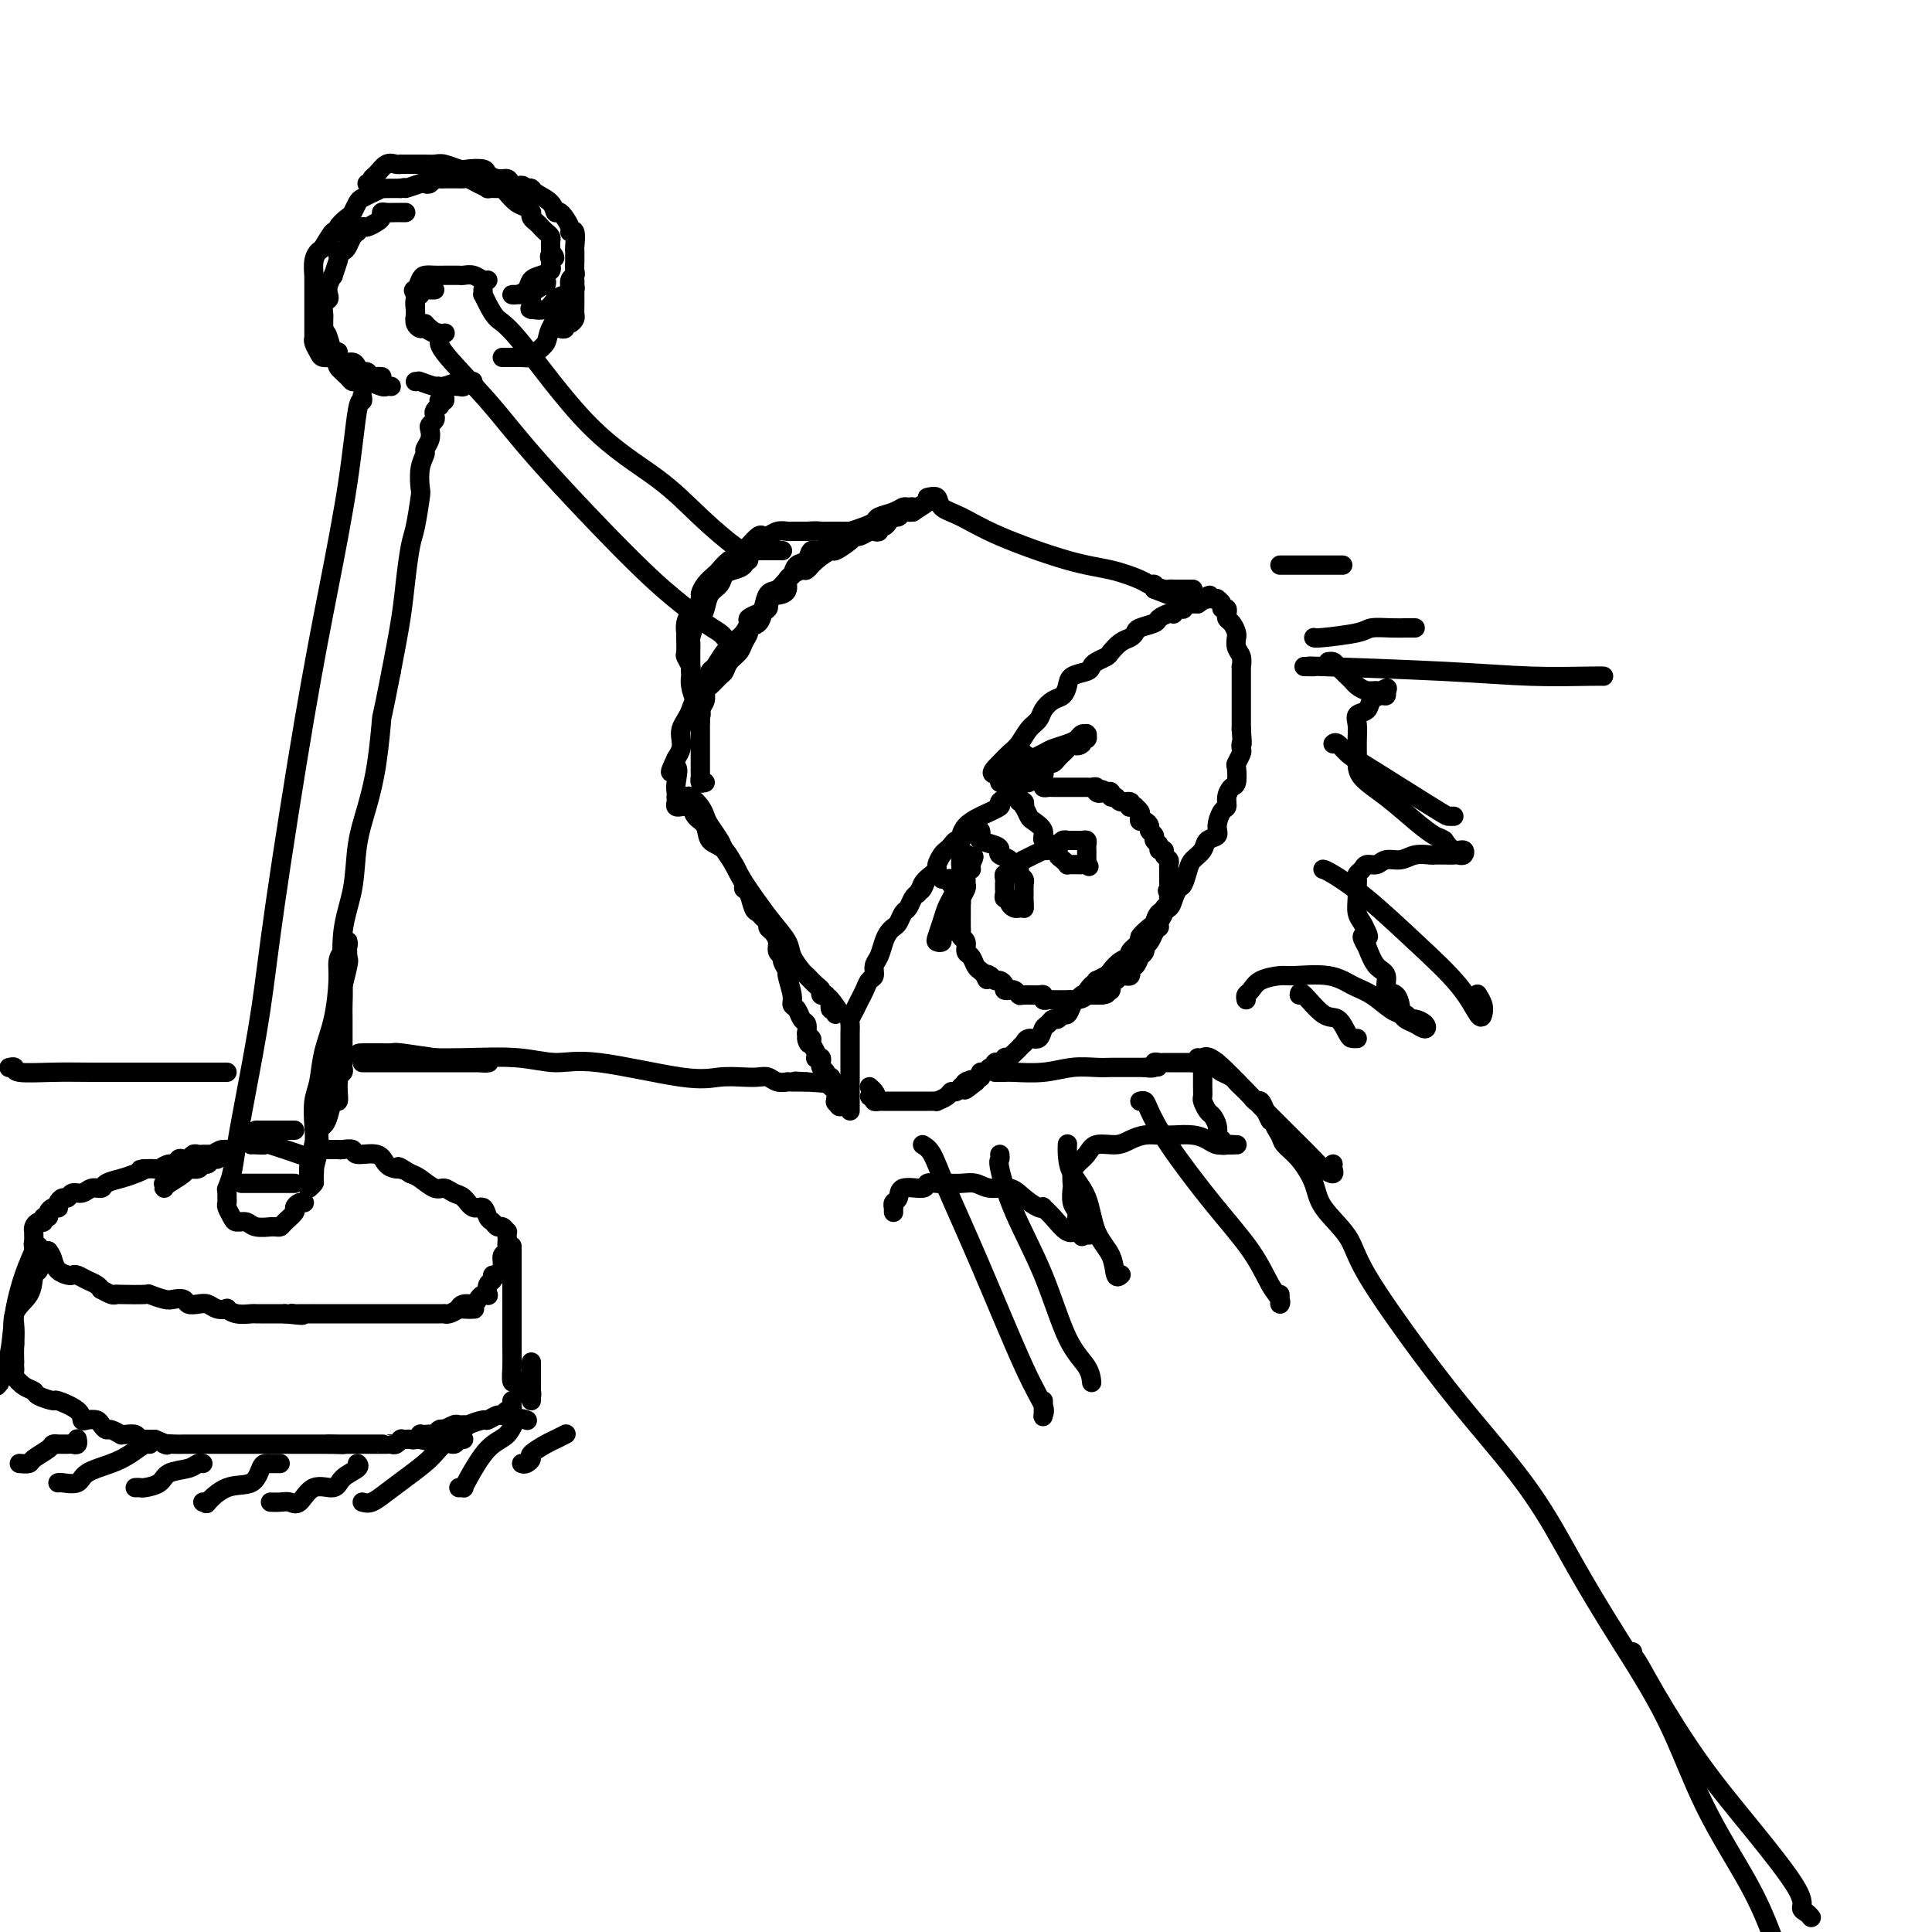 <svg viewBox='0 0 400 400' version='1.1' xmlns='http://www.w3.org/2000/svg' xmlns:xlink='http://www.w3.org/1999/xlink'><g fill='none' stroke='rgb(0,0,0)' stroke-width='4' stroke-linecap='round' stroke-linejoin='round'><path d='M84,44c-0.418,0.000 -0.837,0.000 -1,0c-0.163,-0.000 -0.072,-0.001 0,0c0.072,0.001 0.125,0.003 0,0c-0.125,-0.003 -0.428,-0.012 -1,0c-0.572,0.012 -1.414,0.046 -2,0c-0.586,-0.046 -0.916,-0.171 -1,0c-0.084,0.171 0.079,0.638 0,1c-0.079,0.362 -0.399,0.618 -1,1c-0.601,0.382 -1.485,0.889 -2,1c-0.515,0.111 -0.663,-0.174 -1,0c-0.337,0.174 -0.864,0.807 -1,1c-0.136,0.193 0.117,-0.054 0,0c-0.117,0.054 -0.606,0.410 -1,1c-0.394,0.590 -0.693,1.412 -1,2c-0.307,0.588 -0.622,0.940 -1,1c-0.378,0.060 -0.818,-0.171 -1,0c-0.182,0.171 -0.105,0.745 0,1c0.105,0.255 0.238,0.190 0,1c-0.238,0.810 -0.847,2.493 -1,3c-0.153,0.507 0.151,-0.163 0,0c-0.151,0.163 -0.759,1.160 -1,2c-0.241,0.840 -0.117,1.521 0,2c0.117,0.479 0.228,0.754 0,1c-0.228,0.246 -0.793,0.464 -1,1c-0.207,0.536 -0.055,1.391 0,2c0.055,0.609 0.015,0.972 0,1c-0.015,0.028 -0.004,-0.278 0,0c0.004,0.278 0.002,1.139 0,2'/><path d='M67,68c-0.976,3.151 -0.417,1.528 0,1c0.417,-0.528 0.693,0.040 1,1c0.307,0.960 0.646,2.312 1,3c0.354,0.688 0.725,0.710 1,1c0.275,0.290 0.455,0.847 1,1c0.545,0.153 1.456,-0.099 2,0c0.544,0.099 0.723,0.548 1,1c0.277,0.452 0.652,0.906 1,1c0.348,0.094 0.667,-0.171 1,0c0.333,0.171 0.678,0.778 1,1c0.322,0.222 0.619,0.060 1,0c0.381,-0.060 0.845,-0.016 1,0c0.155,0.016 -0.000,0.004 0,0c0.000,-0.004 0.155,-0.001 0,0c-0.155,0.001 -0.620,0.000 -1,0c-0.380,-0.000 -0.676,-0.000 -1,0c-0.324,0.000 -0.675,0.001 -1,0c-0.325,-0.001 -0.625,-0.002 -1,0c-0.375,0.002 -0.825,0.007 -1,0c-0.175,-0.007 -0.074,-0.027 0,0c0.074,0.027 0.123,0.100 0,0c-0.123,-0.100 -0.418,-0.373 -1,-1c-0.582,-0.627 -1.452,-1.608 -2,-2c-0.548,-0.392 -0.774,-0.196 -1,0'/><path d='M70,75c-1.200,-0.699 -0.700,-0.948 -1,-1c-0.300,-0.052 -1.401,0.093 -2,0c-0.599,-0.093 -0.696,-0.423 -1,-1c-0.304,-0.577 -0.813,-1.402 -1,-2c-0.187,-0.598 -0.050,-0.968 0,-1c0.050,-0.032 0.013,0.275 0,0c-0.013,-0.275 -0.004,-1.133 0,-2c0.004,-0.867 0.001,-1.742 0,-2c-0.001,-0.258 -0.000,0.102 0,0c0.000,-0.102 0.000,-0.664 0,-1c-0.000,-0.336 -0.000,-0.444 0,-1c0.000,-0.556 0.000,-1.558 0,-2c-0.000,-0.442 -0.001,-0.324 0,-1c0.001,-0.676 0.003,-2.146 0,-3c-0.003,-0.854 -0.013,-1.091 0,-1c0.013,0.091 0.048,0.510 0,0c-0.048,-0.510 -0.180,-1.950 0,-3c0.180,-1.050 0.673,-1.709 1,-2c0.327,-0.291 0.487,-0.215 1,-1c0.513,-0.785 1.380,-2.433 2,-3c0.620,-0.567 0.992,-0.054 1,0c0.008,0.054 -0.349,-0.353 0,-1c0.349,-0.647 1.405,-1.535 2,-2c0.595,-0.465 0.728,-0.507 1,-1c0.272,-0.493 0.684,-1.439 1,-2c0.316,-0.561 0.535,-0.739 1,-1c0.465,-0.261 1.174,-0.606 2,-1c0.826,-0.394 1.768,-0.838 2,-1c0.232,-0.162 -0.245,-0.044 0,0c0.245,0.044 1.213,0.012 2,0c0.787,-0.012 1.394,-0.006 2,0'/><path d='M83,39c1.450,-0.405 0.573,0.084 1,0c0.427,-0.084 2.156,-0.740 3,-1c0.844,-0.260 0.804,-0.122 1,0c0.196,0.122 0.629,0.229 1,0c0.371,-0.229 0.681,-0.793 1,-1c0.319,-0.207 0.649,-0.055 1,0c0.351,0.055 0.723,0.014 1,0c0.277,-0.014 0.458,-0.001 1,0c0.542,0.001 1.446,-0.010 2,0c0.554,0.010 0.760,0.041 1,0c0.240,-0.041 0.516,-0.154 1,0c0.484,0.154 1.177,0.577 2,1c0.823,0.423 1.778,0.847 2,1c0.222,0.153 -0.289,0.034 0,0c0.289,-0.034 1.376,0.018 2,0c0.624,-0.018 0.784,-0.106 1,0c0.216,0.106 0.489,0.406 1,1c0.511,0.594 1.260,1.483 2,2c0.740,0.517 1.469,0.663 2,1c0.531,0.337 0.863,0.864 1,1c0.137,0.136 0.078,-0.118 0,0c-0.078,0.118 -0.175,0.609 0,1c0.175,0.391 0.621,0.682 1,1c0.379,0.318 0.690,0.662 1,1c0.310,0.338 0.619,0.669 1,1c0.381,0.331 0.834,0.663 1,1c0.166,0.337 0.044,0.678 0,1c-0.044,0.322 -0.012,0.625 0,1c0.012,0.375 0.003,0.821 0,1c-0.003,0.179 -0.002,0.089 0,0'/><path d='M114,52c1.700,2.190 0.450,1.164 0,1c-0.450,-0.164 -0.099,0.532 0,1c0.099,0.468 -0.052,0.706 0,1c0.052,0.294 0.309,0.643 0,1c-0.309,0.357 -1.184,0.723 -2,1c-0.816,0.277 -1.575,0.467 -2,1c-0.425,0.533 -0.517,1.411 -1,2c-0.483,0.589 -1.356,0.891 -2,1c-0.644,0.109 -1.059,0.026 -1,0c0.059,-0.026 0.593,0.003 1,0c0.407,-0.003 0.686,-0.040 1,0c0.314,0.040 0.662,0.155 1,0c0.338,-0.155 0.666,-0.582 1,-1c0.334,-0.418 0.675,-0.827 1,-1c0.325,-0.173 0.633,-0.108 1,0c0.367,0.108 0.791,0.260 1,0c0.209,-0.260 0.203,-0.931 0,-1c-0.203,-0.069 -0.601,0.466 -1,1'/><path d='M112,59c0.762,-0.131 -0.332,0.543 -1,1c-0.668,0.457 -0.910,0.697 -1,1c-0.090,0.303 -0.027,0.669 0,1c0.027,0.331 0.017,0.626 0,1c-0.017,0.374 -0.041,0.825 0,1c0.041,0.175 0.147,0.072 0,0c-0.147,-0.072 -0.547,-0.112 0,0c0.547,0.112 2.040,0.377 3,0c0.960,-0.377 1.385,-1.397 2,-2c0.615,-0.603 1.419,-0.791 2,-1c0.581,-0.209 0.940,-0.441 1,-1c0.060,-0.559 -0.180,-1.445 0,-2c0.180,-0.555 0.780,-0.779 1,-1c0.220,-0.221 0.059,-0.438 0,-1c-0.059,-0.562 -0.015,-1.468 0,-2c0.015,-0.532 -0.000,-0.688 0,-1c0.000,-0.312 0.016,-0.778 0,-1c-0.016,-0.222 -0.063,-0.201 0,-1c0.063,-0.799 0.238,-2.419 0,-3c-0.238,-0.581 -0.888,-0.123 -1,0c-0.112,0.123 0.313,-0.089 0,-1c-0.313,-0.911 -1.365,-2.521 -2,-3c-0.635,-0.479 -0.852,0.173 -1,0c-0.148,-0.173 -0.225,-1.170 -1,-2c-0.775,-0.830 -2.247,-1.493 -3,-2c-0.753,-0.507 -0.787,-0.859 -1,-1c-0.213,-0.141 -0.607,-0.070 -1,0'/><path d='M109,39c-1.662,-1.349 -0.817,-0.221 -1,0c-0.183,0.221 -1.395,-0.466 -2,-1c-0.605,-0.534 -0.603,-0.914 -1,-1c-0.397,-0.086 -1.193,0.121 -2,0c-0.807,-0.121 -1.623,-0.572 -2,-1c-0.377,-0.428 -0.313,-0.833 -1,-1c-0.687,-0.167 -2.124,-0.097 -3,0c-0.876,0.097 -1.190,0.222 -2,0c-0.810,-0.222 -2.118,-0.792 -3,-1c-0.882,-0.208 -1.340,-0.056 -2,0c-0.660,0.056 -1.521,0.015 -2,0c-0.479,-0.015 -0.575,-0.003 -1,0c-0.425,0.003 -1.177,-0.001 -2,0c-0.823,0.001 -1.715,0.007 -2,0c-0.285,-0.007 0.039,-0.027 0,0c-0.039,0.027 -0.440,0.102 -1,0c-0.560,-0.102 -1.278,-0.381 -2,0c-0.722,0.381 -1.448,1.423 -2,2c-0.552,0.577 -0.932,0.691 -1,1c-0.068,0.309 0.174,0.814 0,1c-0.174,0.186 -0.764,0.053 -1,0c-0.236,-0.053 -0.118,-0.027 0,0'/><path d='M70,73c0.000,-0.122 0.001,-0.243 0,0c-0.001,0.243 -0.002,0.852 0,1c0.002,0.148 0.007,-0.164 0,0c-0.007,0.164 -0.027,0.804 0,1c0.027,0.196 0.103,-0.053 0,0c-0.103,0.053 -0.383,0.407 0,1c0.383,0.593 1.428,1.426 2,2c0.572,0.574 0.672,0.890 1,1c0.328,0.110 0.886,0.015 1,0c0.114,-0.015 -0.214,0.048 0,0c0.214,-0.048 0.972,-0.209 2,0c1.028,0.209 2.327,0.788 3,1c0.673,0.212 0.720,0.057 1,0c0.280,-0.057 0.794,-0.016 1,0c0.206,0.016 0.103,0.008 0,0'/><path d='M104,74c0.479,0.000 0.959,0.001 1,0c0.041,-0.001 -0.355,-0.002 0,0c0.355,0.002 1.461,0.009 2,0c0.539,-0.009 0.509,-0.034 1,0c0.491,0.034 1.501,0.125 2,0c0.499,-0.125 0.487,-0.467 1,-1c0.513,-0.533 1.553,-1.256 2,-2c0.447,-0.744 0.302,-1.508 1,-3c0.698,-1.492 2.240,-3.710 3,-5c0.760,-1.290 0.740,-1.650 1,-2c0.260,-0.350 0.802,-0.690 1,-1c0.198,-0.310 0.053,-0.589 0,-1c-0.053,-0.411 -0.014,-0.955 0,-1c0.014,-0.045 0.005,0.407 0,1c-0.005,0.593 -0.004,1.326 0,2c0.004,0.674 0.011,1.290 0,2c-0.011,0.710 -0.040,1.515 0,2c0.040,0.485 0.151,0.652 0,1c-0.151,0.348 -0.562,0.878 -1,1c-0.438,0.122 -0.901,-0.163 -1,0c-0.099,0.163 0.166,0.775 0,1c-0.166,0.225 -0.762,0.064 -1,0c-0.238,-0.064 -0.119,-0.032 0,0'/><path d='M90,60c-0.339,0.002 -0.678,0.004 -1,0c-0.322,-0.004 -0.626,-0.013 -1,0c-0.374,0.013 -0.818,0.049 -1,0c-0.182,-0.049 -0.101,-0.182 0,0c0.101,0.182 0.223,0.680 0,1c-0.223,0.320 -0.792,0.463 -1,1c-0.208,0.537 -0.057,1.467 0,2c0.057,0.533 0.018,0.669 0,1c-0.018,0.331 -0.017,0.858 0,1c0.017,0.142 0.048,-0.102 0,0c-0.048,0.102 -0.177,0.549 0,1c0.177,0.451 0.660,0.905 1,1c0.340,0.095 0.536,-0.171 1,0c0.464,0.171 1.196,0.778 2,1c0.804,0.222 1.678,0.060 2,0c0.322,-0.060 0.090,-0.019 0,0c-0.090,0.019 -0.038,0.015 0,0c0.038,-0.015 0.064,-0.041 0,0c-0.064,0.041 -0.217,0.150 -1,0c-0.783,-0.150 -2.196,-0.561 -3,-1c-0.804,-0.439 -1.000,-0.908 -1,-1c0.000,-0.092 0.196,0.193 0,0c-0.196,-0.193 -0.785,-0.864 -1,-1c-0.215,-0.136 -0.058,0.262 0,0c0.058,-0.262 0.016,-1.186 0,-2c-0.016,-0.814 -0.004,-1.518 0,-2c0.004,-0.482 0.002,-0.741 0,-1'/><path d='M86,61c-0.670,-1.359 -0.344,-0.756 0,-1c0.344,-0.244 0.705,-1.333 1,-2c0.295,-0.667 0.523,-0.911 1,-1c0.477,-0.089 1.203,-0.024 2,0c0.797,0.024 1.667,0.006 2,0c0.333,-0.006 0.131,-0.002 0,0c-0.131,0.002 -0.191,0.001 0,0c0.191,-0.001 0.631,-0.001 1,0c0.369,0.001 0.666,0.004 1,0c0.334,-0.004 0.706,-0.015 1,0c0.294,0.015 0.510,0.057 1,0c0.490,-0.057 1.255,-0.211 2,0c0.745,0.211 1.470,0.788 2,1c0.530,0.212 0.866,0.061 1,0c0.134,-0.061 0.067,-0.030 0,0'/><path d='M88,67c0.168,0.224 0.335,0.448 1,1c0.665,0.552 1.827,1.434 2,2c0.173,0.566 -0.643,0.818 1,3c1.643,2.182 5.745,6.293 9,10c3.255,3.707 5.663,7.010 11,13c5.337,5.990 13.602,14.666 19,20c5.398,5.334 7.930,7.324 10,9c2.070,1.676 3.679,3.037 5,4c1.321,0.963 2.356,1.529 3,2c0.644,0.471 0.898,0.849 1,1c0.102,0.151 0.051,0.076 0,0'/><path d='M100,60c0.019,0.461 0.037,0.923 0,1c-0.037,0.077 -0.131,-0.230 0,0c0.131,0.230 0.486,0.996 1,2c0.514,1.004 1.187,2.247 2,3c0.813,0.753 1.766,1.015 5,5c3.234,3.985 8.750,11.694 14,17c5.250,5.306 10.234,8.209 14,11c3.766,2.791 6.316,5.470 9,8c2.684,2.530 5.504,4.913 7,6c1.496,1.087 1.669,0.880 2,1c0.331,0.120 0.821,0.568 1,1c0.179,0.432 0.048,0.847 0,1c-0.048,0.153 -0.014,0.044 0,0c0.014,-0.044 0.007,-0.022 0,0'/><path d='M162,114c-0.333,0.000 -0.667,0.000 -1,0c-0.333,-0.000 -0.667,-0.001 -1,0c-0.333,0.001 -0.667,0.002 -1,0c-0.333,-0.002 -0.666,-0.008 -1,0c-0.334,0.008 -0.670,0.030 -1,0c-0.330,-0.030 -0.656,-0.111 -1,0c-0.344,0.111 -0.707,0.414 -1,1c-0.293,0.586 -0.516,1.454 -1,2c-0.484,0.546 -1.229,0.768 -2,1c-0.771,0.232 -1.569,0.472 -2,1c-0.431,0.528 -0.497,1.344 -1,2c-0.503,0.656 -1.445,1.153 -2,2c-0.555,0.847 -0.723,2.043 -1,3c-0.277,0.957 -0.663,1.675 -1,2c-0.337,0.325 -0.626,0.257 -1,1c-0.374,0.743 -0.832,2.297 -1,3c-0.168,0.703 -0.045,0.556 0,1c0.045,0.444 0.012,1.481 0,2c-0.012,0.519 -0.004,0.522 0,1c0.004,0.478 0.004,1.431 0,2c-0.004,0.569 -0.011,0.754 0,1c0.011,0.246 0.042,0.553 0,1c-0.042,0.447 -0.155,1.034 0,2c0.155,0.966 0.577,2.311 1,3c0.423,0.689 0.845,0.721 1,1c0.155,0.279 0.042,0.806 0,1c-0.042,0.194 -0.012,0.055 0,0c0.012,-0.055 0.006,-0.028 0,0'/><path d='M145,147c0.313,2.164 0.094,0.075 0,-1c-0.094,-1.075 -0.063,-1.137 0,-1c0.063,0.137 0.157,0.474 0,0c-0.157,-0.474 -0.564,-1.760 -1,-3c-0.436,-1.240 -0.902,-2.434 -1,-3c-0.098,-0.566 0.170,-0.504 0,-1c-0.170,-0.496 -0.778,-1.550 -1,-2c-0.222,-0.450 -0.056,-0.297 0,-1c0.056,-0.703 0.004,-2.262 0,-3c-0.004,-0.738 0.041,-0.653 0,-1c-0.041,-0.347 -0.169,-1.125 0,-2c0.169,-0.875 0.636,-1.848 1,-2c0.364,-0.152 0.626,0.516 1,0c0.374,-0.516 0.859,-2.217 1,-3c0.141,-0.783 -0.062,-0.647 0,-1c0.062,-0.353 0.387,-1.194 1,-2c0.613,-0.806 1.512,-1.578 2,-2c0.488,-0.422 0.563,-0.493 1,-1c0.437,-0.507 1.234,-1.450 2,-2c0.766,-0.550 1.501,-0.708 2,-1c0.499,-0.292 0.763,-0.718 1,-1c0.237,-0.282 0.448,-0.419 1,-1c0.552,-0.581 1.447,-1.606 2,-2c0.553,-0.394 0.765,-0.158 1,0c0.235,0.158 0.493,0.239 1,0c0.507,-0.239 1.262,-0.796 2,-1c0.738,-0.204 1.457,-0.055 2,0c0.543,0.055 0.908,0.015 1,0c0.092,-0.015 -0.091,-0.004 0,0c0.091,0.004 0.454,0.001 1,0c0.546,-0.001 1.273,-0.001 2,0'/><path d='M167,110c2.183,-0.155 2.642,-0.041 3,0c0.358,0.041 0.617,0.011 1,0c0.383,-0.011 0.891,-0.003 1,0c0.109,0.003 -0.181,0.001 0,0c0.181,-0.001 0.832,-0.000 1,0c0.168,0.000 -0.147,0.000 0,0c0.147,-0.000 0.756,-0.000 1,0c0.244,0.000 0.122,0.000 0,0'/><path d='M146,162c-0.423,0.120 -0.845,0.239 -1,0c-0.155,-0.239 -0.041,-0.838 0,-1c0.041,-0.162 0.011,0.111 0,0c-0.011,-0.111 -0.003,-0.607 0,-1c0.003,-0.393 0.001,-0.685 0,-1c-0.001,-0.315 -0.000,-0.655 0,-1c0.000,-0.345 -0.000,-0.694 0,-1c0.000,-0.306 0.000,-0.567 0,-1c-0.000,-0.433 -0.001,-1.036 0,-2c0.001,-0.964 0.004,-2.288 0,-3c-0.004,-0.712 -0.016,-0.811 0,-1c0.016,-0.189 0.059,-0.469 0,-1c-0.059,-0.531 -0.219,-1.312 0,-2c0.219,-0.688 0.818,-1.283 1,-2c0.182,-0.717 -0.055,-1.557 0,-2c0.055,-0.443 0.400,-0.489 1,-1c0.600,-0.511 1.456,-1.488 2,-2c0.544,-0.512 0.777,-0.561 1,-1c0.223,-0.439 0.436,-1.270 1,-2c0.564,-0.730 1.478,-1.360 2,-2c0.522,-0.640 0.650,-1.288 1,-2c0.350,-0.712 0.921,-1.486 1,-2c0.079,-0.514 -0.332,-0.768 0,-1c0.332,-0.232 1.409,-0.444 2,-1c0.591,-0.556 0.698,-1.457 1,-2c0.302,-0.543 0.801,-0.726 1,-1c0.199,-0.274 0.100,-0.637 0,-1'/><path d='M159,125c2.132,-3.250 0.963,-2.377 1,-2c0.037,0.377 1.280,0.256 2,0c0.720,-0.256 0.918,-0.647 1,-1c0.082,-0.353 0.049,-0.667 0,-1c-0.049,-0.333 -0.114,-0.683 0,-1c0.114,-0.317 0.406,-0.601 1,-1c0.594,-0.399 1.491,-0.914 2,-1c0.509,-0.086 0.630,0.258 1,0c0.370,-0.258 0.988,-1.117 2,-2c1.012,-0.883 2.417,-1.791 3,-2c0.583,-0.209 0.345,0.280 1,0c0.655,-0.280 2.203,-1.329 3,-2c0.797,-0.671 0.845,-0.963 1,-1c0.155,-0.037 0.419,0.182 1,0c0.581,-0.182 1.479,-0.766 2,-1c0.521,-0.234 0.664,-0.118 1,0c0.336,0.118 0.863,0.238 1,0c0.137,-0.238 -0.118,-0.833 0,-1c0.118,-0.167 0.609,0.095 1,0c0.391,-0.095 0.682,-0.547 1,-1c0.318,-0.453 0.663,-0.906 1,-1c0.337,-0.094 0.668,0.171 1,0c0.332,-0.171 0.666,-0.777 1,-1c0.334,-0.223 0.667,-0.064 1,0c0.333,0.064 0.667,0.032 1,0'/><path d='M189,106c4.915,-3.165 2.202,-1.577 1,-1c-1.202,0.577 -0.893,0.144 -1,0c-0.107,-0.144 -0.630,0.003 -1,0c-0.370,-0.003 -0.587,-0.156 -1,0c-0.413,0.156 -1.021,0.620 -2,1c-0.979,0.380 -2.329,0.676 -3,1c-0.671,0.324 -0.664,0.674 -1,1c-0.336,0.326 -1.013,0.626 -2,1c-0.987,0.374 -2.282,0.821 -3,1c-0.718,0.179 -0.859,0.089 -1,0'/><path d='M175,110c-2.572,0.796 -2.003,0.786 -2,1c0.003,0.214 -0.562,0.653 -1,1c-0.438,0.347 -0.751,0.603 -1,1c-0.249,0.397 -0.434,0.937 -1,1c-0.566,0.063 -1.513,-0.349 -2,0c-0.487,0.349 -0.515,1.460 -1,2c-0.485,0.540 -1.429,0.510 -2,1c-0.571,0.490 -0.769,1.501 -1,2c-0.231,0.499 -0.494,0.487 -1,1c-0.506,0.513 -1.254,1.552 -2,2c-0.746,0.448 -1.492,0.304 -2,1c-0.508,0.696 -0.780,2.232 -1,3c-0.220,0.768 -0.388,0.769 -1,1c-0.612,0.231 -1.669,0.691 -2,1c-0.331,0.309 0.063,0.466 0,1c-0.063,0.534 -0.584,1.446 -1,2c-0.416,0.554 -0.727,0.749 -1,1c-0.273,0.251 -0.507,0.558 -1,1c-0.493,0.442 -1.246,1.019 -2,2c-0.754,0.981 -1.508,2.366 -2,3c-0.492,0.634 -0.723,0.518 -1,1c-0.277,0.482 -0.599,1.561 -1,2c-0.401,0.439 -0.881,0.239 -1,1c-0.119,0.761 0.122,2.483 0,3c-0.122,0.517 -0.607,-0.171 -1,0c-0.393,0.171 -0.693,1.200 -1,2c-0.307,0.800 -0.621,1.369 -1,2c-0.379,0.631 -0.823,1.324 -1,2c-0.177,0.676 -0.086,1.336 0,2c0.086,0.664 0.167,1.333 0,2c-0.167,0.667 -0.584,1.334 -1,2'/><path d='M140,157c-2.321,4.785 -0.622,2.248 0,2c0.622,-0.248 0.167,1.793 0,3c-0.167,1.207 -0.046,1.581 0,2c0.046,0.419 0.016,0.883 0,1c-0.016,0.117 -0.018,-0.112 0,0c0.018,0.112 0.057,0.566 0,1c-0.057,0.434 -0.211,0.848 0,1c0.211,0.152 0.788,0.041 1,0c0.212,-0.041 0.061,-0.012 0,0c-0.061,0.012 -0.030,0.006 0,0'/><path d='M141,165c-0.009,0.033 -0.017,0.066 0,0c0.017,-0.066 0.060,-0.229 0,0c-0.060,0.229 -0.225,0.852 0,1c0.225,0.148 0.838,-0.180 1,0c0.162,0.180 -0.127,0.868 0,1c0.127,0.132 0.670,-0.290 1,0c0.330,0.290 0.446,1.293 1,2c0.554,0.707 1.545,1.119 2,2c0.455,0.881 0.375,2.230 1,3c0.625,0.770 1.954,0.962 3,2c1.046,1.038 1.809,2.924 3,5c1.191,2.076 2.809,4.343 4,6c1.191,1.657 1.953,2.705 3,4c1.047,1.295 2.378,2.837 3,4c0.622,1.163 0.535,1.946 1,3c0.465,1.054 1.483,2.377 2,3c0.517,0.623 0.535,0.545 1,1c0.465,0.455 1.379,1.442 2,2c0.621,0.558 0.950,0.686 1,1c0.050,0.314 -0.179,0.815 0,1c0.179,0.185 0.765,0.053 1,0c0.235,-0.053 0.117,-0.026 0,0'/><path d='M171,206c4.869,6.504 2.040,2.263 1,1c-1.040,-1.263 -0.293,0.451 0,1c0.293,0.549 0.131,-0.067 0,0c-0.131,0.067 -0.231,0.816 0,1c0.231,0.184 0.794,-0.198 1,0c0.206,0.198 0.055,0.976 0,1c-0.055,0.024 -0.016,-0.708 0,-1c0.016,-0.292 0.008,-0.146 0,0'/><path d='M192,103c0.814,-0.188 1.629,-0.377 2,0c0.371,0.377 0.299,1.318 1,2c0.701,0.682 2.177,1.103 4,2c1.823,0.897 3.994,2.269 8,4c4.006,1.731 9.848,3.822 14,5c4.152,1.178 6.615,1.443 9,2c2.385,0.557 4.691,1.407 6,2c1.309,0.593 1.622,0.929 2,1c0.378,0.071 0.822,-0.123 1,0c0.178,0.123 0.089,0.561 0,1'/><path d='M239,122c7.448,2.939 2.569,0.788 1,0c-1.569,-0.788 0.171,-0.211 1,0c0.829,0.211 0.748,0.057 1,0c0.252,-0.057 0.837,-0.015 1,0c0.163,0.015 -0.097,0.004 0,0c0.097,-0.004 0.552,-0.001 1,0c0.448,0.001 0.891,0.000 1,0c0.109,-0.000 -0.114,-0.000 0,0c0.114,0.000 0.567,0.000 1,0c0.433,-0.000 0.847,-0.000 1,0c0.153,0.000 0.044,0.000 0,0c-0.044,-0.000 -0.022,-0.000 0,0'/><path d='M141,165c0.363,0.047 0.726,0.094 1,0c0.274,-0.094 0.459,-0.331 1,0c0.541,0.331 1.439,1.228 2,2c0.561,0.772 0.784,1.418 1,2c0.216,0.582 0.425,1.100 1,2c0.575,0.900 1.517,2.181 2,3c0.483,0.819 0.507,1.176 1,2c0.493,0.824 1.456,2.117 2,3c0.544,0.883 0.671,1.357 1,2c0.329,0.643 0.862,1.453 1,2c0.138,0.547 -0.118,0.829 0,1c0.118,0.171 0.610,0.231 1,1c0.390,0.769 0.678,2.248 1,3c0.322,0.752 0.677,0.778 1,1c0.323,0.222 0.612,0.640 1,1c0.388,0.360 0.873,0.664 1,1c0.127,0.336 -0.106,0.706 0,1c0.106,0.294 0.549,0.511 1,1c0.451,0.489 0.910,1.249 1,2c0.090,0.751 -0.187,1.494 0,2c0.187,0.506 0.839,0.776 1,1c0.161,0.224 -0.168,0.403 0,1c0.168,0.597 0.833,1.612 1,2c0.167,0.388 -0.163,0.149 0,1c0.163,0.851 0.818,2.790 1,4c0.182,1.210 -0.109,1.689 0,2c0.109,0.311 0.617,0.455 1,1c0.383,0.545 0.642,1.493 1,2c0.358,0.507 0.817,0.573 1,1c0.183,0.427 0.092,1.213 0,2'/><path d='M167,214c1.018,3.484 0.063,1.694 0,1c-0.063,-0.694 0.767,-0.291 1,0c0.233,0.291 -0.130,0.469 0,1c0.130,0.531 0.753,1.414 1,2c0.247,0.586 0.119,0.874 0,1c-0.119,0.126 -0.229,0.089 0,0c0.229,-0.089 0.797,-0.231 1,0c0.203,0.231 0.039,0.837 0,1c-0.039,0.163 0.046,-0.115 0,0c-0.046,0.115 -0.222,0.622 0,1c0.222,0.378 0.843,0.626 1,1c0.157,0.374 -0.150,0.872 0,1c0.150,0.128 0.758,-0.116 1,0c0.242,0.116 0.117,0.592 0,1c-0.117,0.408 -0.227,0.749 0,1c0.227,0.251 0.792,0.414 1,1c0.208,0.586 0.059,1.596 0,2c-0.059,0.404 -0.030,0.202 0,0'/><path d='M173,228c1.156,2.178 1.044,0.622 1,0c-0.044,-0.622 -0.022,-0.311 0,0'/><path d='M176,230c-0.000,-0.324 -0.000,-0.647 0,-1c0.000,-0.353 0.000,-0.735 0,-1c-0.000,-0.265 -0.000,-0.412 0,-1c0.000,-0.588 0.000,-1.619 0,-2c-0.000,-0.381 -0.000,-0.114 0,-1c0.000,-0.886 0.000,-2.924 0,-4c-0.000,-1.076 -0.001,-1.191 0,-2c0.001,-0.809 0.003,-2.314 0,-3c-0.003,-0.686 -0.012,-0.554 0,-1c0.012,-0.446 0.045,-1.470 0,-2c-0.045,-0.530 -0.167,-0.566 0,-1c0.167,-0.434 0.623,-1.267 1,-2c0.377,-0.733 0.675,-1.365 1,-2c0.325,-0.635 0.679,-1.271 1,-2c0.321,-0.729 0.611,-1.550 1,-2c0.389,-0.450 0.878,-0.530 1,-1c0.122,-0.470 -0.122,-1.331 0,-2c0.122,-0.669 0.610,-1.148 1,-2c0.390,-0.852 0.682,-2.078 1,-3c0.318,-0.922 0.663,-1.541 1,-2c0.337,-0.459 0.668,-0.756 1,-1c0.332,-0.244 0.666,-0.433 1,-1c0.334,-0.567 0.667,-1.513 1,-2c0.333,-0.487 0.667,-0.516 1,-1c0.333,-0.484 0.667,-1.424 1,-2c0.333,-0.576 0.667,-0.788 1,-1'/><path d='M190,185c2.420,-4.371 1.471,-1.800 1,-1c-0.471,0.800 -0.463,-0.171 0,-1c0.463,-0.829 1.381,-1.518 2,-2c0.619,-0.482 0.939,-0.759 1,-1c0.061,-0.241 -0.139,-0.447 0,-1c0.139,-0.553 0.615,-1.454 1,-2c0.385,-0.546 0.677,-0.737 1,-1c0.323,-0.263 0.677,-0.598 1,-1c0.323,-0.402 0.615,-0.870 1,-1c0.385,-0.130 0.861,0.077 1,0c0.139,-0.077 -0.060,-0.439 0,-1c0.060,-0.561 0.381,-1.320 1,-2c0.619,-0.680 1.538,-1.281 3,-2c1.462,-0.719 3.466,-1.556 4,-2c0.534,-0.444 -0.404,-0.496 0,-1c0.404,-0.504 2.150,-1.460 3,-2c0.850,-0.540 0.805,-0.665 1,-1c0.195,-0.335 0.630,-0.881 1,-1c0.370,-0.119 0.677,0.188 1,0c0.323,-0.188 0.664,-0.873 1,-1c0.336,-0.127 0.667,0.303 1,0c0.333,-0.303 0.666,-1.338 1,-2c0.334,-0.662 0.667,-0.951 1,-1c0.333,-0.049 0.667,0.141 1,0c0.333,-0.141 0.667,-0.612 1,-1c0.333,-0.388 0.667,-0.692 1,-1c0.333,-0.308 0.667,-0.622 1,-1c0.333,-0.378 0.667,-0.822 1,-1c0.333,-0.178 0.667,-0.089 1,0'/><path d='M223,154c3.029,-2.338 0.601,-0.683 0,0c-0.601,0.683 0.623,0.393 1,0c0.377,-0.393 -0.094,-0.890 0,-1c0.094,-0.110 0.754,0.166 1,0c0.246,-0.166 0.077,-0.773 0,-1c-0.077,-0.227 -0.064,-0.072 0,0c0.064,0.072 0.179,0.061 0,0c-0.179,-0.061 -0.651,-0.172 -1,0c-0.349,0.172 -0.576,0.627 -1,1c-0.424,0.373 -1.044,0.663 -2,1c-0.956,0.337 -2.246,0.720 -3,1c-0.754,0.280 -0.972,0.457 -2,1c-1.028,0.543 -2.867,1.452 -4,2c-1.133,0.548 -1.561,0.734 -2,1c-0.439,0.266 -0.888,0.612 -1,1c-0.112,0.388 0.114,0.817 0,1c-0.114,0.183 -0.567,0.121 -1,0c-0.433,-0.121 -0.847,-0.302 -1,0c-0.153,0.302 -0.044,1.086 0,1c0.044,-0.086 0.022,-1.043 0,-2'/><path d='M207,160c-2.880,0.885 -1.080,-0.904 0,-2c1.080,-1.096 1.440,-1.501 2,-2c0.560,-0.499 1.319,-1.093 2,-2c0.681,-0.907 1.285,-2.126 2,-3c0.715,-0.874 1.540,-1.403 2,-2c0.460,-0.597 0.555,-1.263 1,-2c0.445,-0.737 1.240,-1.545 2,-2c0.760,-0.455 1.485,-0.556 2,-1c0.515,-0.444 0.819,-1.232 1,-2c0.181,-0.768 0.237,-1.515 1,-2c0.763,-0.485 2.231,-0.706 3,-1c0.769,-0.294 0.839,-0.660 1,-1c0.161,-0.340 0.414,-0.654 1,-1c0.586,-0.346 1.505,-0.723 2,-1c0.495,-0.277 0.564,-0.456 1,-1c0.436,-0.544 1.238,-1.455 2,-2c0.762,-0.545 1.485,-0.723 2,-1c0.515,-0.277 0.824,-0.652 1,-1c0.176,-0.348 0.219,-0.668 1,-1c0.781,-0.332 2.300,-0.676 3,-1c0.700,-0.324 0.583,-0.626 1,-1c0.417,-0.374 1.370,-0.818 2,-1c0.630,-0.182 0.939,-0.100 1,0c0.061,0.100 -0.124,0.219 0,0c0.124,-0.219 0.559,-0.777 1,-1c0.441,-0.223 0.888,-0.112 1,0c0.112,0.112 -0.111,0.226 0,0c0.111,-0.226 0.555,-0.793 1,-1c0.445,-0.207 0.889,-0.056 1,0c0.111,0.056 -0.111,0.016 0,0c0.111,-0.016 0.556,-0.008 1,0'/><path d='M248,125c4.354,-2.857 1.740,-1.498 1,-1c-0.740,0.498 0.394,0.136 1,0c0.606,-0.136 0.683,-0.047 1,0c0.317,0.047 0.873,0.050 1,0c0.127,-0.050 -0.176,-0.153 0,0c0.176,0.153 0.832,0.562 1,1c0.168,0.438 -0.152,0.905 0,1c0.152,0.095 0.776,-0.183 1,0c0.224,0.183 0.050,0.826 0,1c-0.050,0.174 0.025,-0.121 0,0c-0.025,0.121 -0.150,0.658 0,1c0.150,0.342 0.575,0.490 1,1c0.425,0.510 0.850,1.382 1,2c0.150,0.618 0.026,0.983 0,1c-0.026,0.017 0.046,-0.312 0,0c-0.046,0.312 -0.208,1.267 0,2c0.208,0.733 0.788,1.246 1,2c0.212,0.754 0.057,1.750 0,2c-0.057,0.250 -0.015,-0.245 0,0c0.015,0.245 0.004,1.231 0,2c-0.004,0.769 -0.001,1.320 0,2c0.001,0.680 0.000,1.490 0,2c-0.000,0.510 -0.000,0.719 0,1c0.000,0.281 0.000,0.632 0,1c-0.000,0.368 -0.000,0.753 0,1c0.000,0.247 0.000,0.356 0,1c-0.000,0.644 -0.000,1.822 0,3'/><path d='M257,151c0.314,4.030 0.098,3.105 0,3c-0.098,-0.105 -0.078,0.609 0,1c0.078,0.391 0.214,0.457 0,1c-0.214,0.543 -0.779,1.563 -1,2c-0.221,0.437 -0.097,0.292 0,1c0.097,0.708 0.167,2.268 0,3c-0.167,0.732 -0.571,0.636 -1,1c-0.429,0.364 -0.884,1.186 -1,2c-0.116,0.814 0.105,1.618 0,2c-0.105,0.382 -0.538,0.343 -1,1c-0.462,0.657 -0.954,2.011 -1,3c-0.046,0.989 0.353,1.615 0,2c-0.353,0.385 -1.456,0.531 -2,1c-0.544,0.469 -0.527,1.263 -1,2c-0.473,0.737 -1.436,1.419 -2,2c-0.564,0.581 -0.727,1.063 -1,2c-0.273,0.937 -0.654,2.330 -1,3c-0.346,0.670 -0.656,0.617 -1,1c-0.344,0.383 -0.721,1.201 -1,2c-0.279,0.799 -0.461,1.580 -1,2c-0.539,0.420 -1.435,0.479 -2,1c-0.565,0.521 -0.800,1.505 -1,2c-0.200,0.495 -0.364,0.500 -1,1c-0.636,0.500 -1.745,1.495 -2,2c-0.255,0.505 0.345,0.520 0,1c-0.345,0.480 -1.636,1.424 -2,2c-0.364,0.576 0.198,0.784 0,1c-0.198,0.216 -1.156,0.439 -2,1c-0.844,0.561 -1.573,1.459 -2,2c-0.427,0.541 -0.550,0.726 -1,1c-0.450,0.274 -1.225,0.637 -2,1'/><path d='M227,203c-4.062,5.070 -1.718,1.745 -1,1c0.718,-0.745 -0.189,1.092 -1,2c-0.811,0.908 -1.527,0.888 -2,1c-0.473,0.112 -0.704,0.355 -1,1c-0.296,0.645 -0.657,1.693 -1,2c-0.343,0.307 -0.670,-0.126 -1,0c-0.330,0.126 -0.665,0.812 -1,1c-0.335,0.188 -0.671,-0.123 -1,0c-0.329,0.123 -0.653,0.678 -1,1c-0.347,0.322 -0.719,0.411 -1,1c-0.281,0.589 -0.471,1.677 -1,2c-0.529,0.323 -1.398,-0.121 -2,0c-0.602,0.121 -0.936,0.807 -1,1c-0.064,0.193 0.142,-0.106 0,0c-0.142,0.106 -0.630,0.616 -1,1c-0.370,0.384 -0.620,0.643 -1,1c-0.380,0.357 -0.891,0.814 -1,1c-0.109,0.186 0.182,0.103 0,0c-0.182,-0.103 -0.837,-0.225 -1,0c-0.163,0.225 0.167,0.796 0,1c-0.167,0.204 -0.833,0.039 -1,0c-0.167,-0.039 0.163,0.046 0,0c-0.163,-0.046 -0.818,-0.224 -1,0c-0.182,0.224 0.109,0.849 0,1c-0.109,0.151 -0.617,-0.170 -1,0c-0.383,0.170 -0.641,0.833 -1,1c-0.359,0.167 -0.818,-0.161 -1,0c-0.182,0.161 -0.088,0.813 0,1c0.088,0.187 0.168,-0.089 0,0c-0.168,0.089 -0.584,0.545 -1,1'/><path d='M202,224c-4.035,3.250 -1.621,0.875 -1,0c0.621,-0.875 -0.551,-0.250 -1,0c-0.449,0.250 -0.176,0.123 0,0c0.176,-0.123 0.254,-0.244 0,0c-0.254,0.244 -0.840,0.853 -1,1c-0.160,0.147 0.107,-0.167 0,0c-0.107,0.167 -0.588,0.815 -1,1c-0.412,0.185 -0.754,-0.094 -1,0c-0.246,0.094 -0.394,0.561 -1,1c-0.606,0.439 -1.669,0.850 -2,1c-0.331,0.150 0.070,0.040 0,0c-0.070,-0.040 -0.611,-0.011 -1,0c-0.389,0.011 -0.625,0.003 -1,0c-0.375,-0.003 -0.888,-0.001 -1,0c-0.112,0.001 0.177,0.000 0,0c-0.177,-0.000 -0.821,-0.000 -1,0c-0.179,0.000 0.107,0.000 0,0c-0.107,-0.000 -0.607,-0.000 -1,0c-0.393,0.000 -0.678,-0.000 -1,0c-0.322,0.000 -0.681,0.000 -1,0c-0.319,-0.000 -0.597,-0.000 -1,0c-0.403,0.000 -0.931,0.000 -1,0c-0.069,-0.000 0.322,-0.000 0,0c-0.322,0.000 -1.358,0.001 -2,0c-0.642,-0.001 -0.890,-0.003 -1,0c-0.110,0.003 -0.081,0.011 0,0c0.081,-0.011 0.214,-0.041 0,0c-0.214,0.041 -0.775,0.155 -1,0c-0.225,-0.155 -0.112,-0.577 0,-1'/><path d='M181,227c-1.872,-0.110 -0.553,0.115 0,0c0.553,-0.115 0.341,-0.569 0,-1c-0.341,-0.431 -0.812,-0.837 -1,-1c-0.188,-0.163 -0.094,-0.081 0,0'/><path d='M195,182c0.312,0.030 0.623,0.061 1,0c0.377,-0.061 0.819,-0.212 1,0c0.181,0.212 0.100,0.789 0,1c-0.100,0.211 -0.219,0.057 0,0c0.219,-0.057 0.777,-0.016 1,0c0.223,0.016 0.112,0.008 0,0'/><path d='M199,183c-0.334,0.238 -0.667,0.477 -1,1c-0.333,0.523 -0.665,1.331 -1,2c-0.335,0.669 -0.674,1.199 -1,2c-0.326,0.801 -0.638,1.872 -1,3c-0.362,1.128 -0.774,2.314 -1,3c-0.226,0.686 -0.268,0.871 0,1c0.268,0.129 0.845,0.201 1,0c0.155,-0.201 -0.112,-0.674 0,-1c0.112,-0.326 0.603,-0.506 1,-1c0.397,-0.494 0.699,-1.302 1,-2c0.301,-0.698 0.603,-1.286 1,-2c0.397,-0.714 0.891,-1.553 1,-2c0.109,-0.447 -0.168,-0.501 0,-1c0.168,-0.499 0.781,-1.444 1,-2c0.219,-0.556 0.045,-0.723 0,-1c-0.045,-0.277 0.041,-0.665 0,-1c-0.041,-0.335 -0.207,-0.615 0,-1c0.207,-0.385 0.786,-0.873 1,-1c0.214,-0.127 0.061,0.107 0,0c-0.061,-0.107 -0.031,-0.553 0,-1'/><path d='M201,179c1.142,-2.562 0.498,-1.469 0,-1c-0.498,0.469 -0.852,0.312 -1,0c-0.148,-0.312 -0.092,-0.781 0,-1c0.092,-0.219 0.221,-0.189 0,0c-0.221,0.189 -0.791,0.537 -1,1c-0.209,0.463 -0.056,1.040 0,2c0.056,0.960 0.015,2.303 0,3c-0.015,0.697 -0.004,0.748 0,1c0.004,0.252 0.001,0.705 0,1c-0.001,0.295 0.000,0.432 0,1c-0.000,0.568 -0.001,1.567 0,2c0.001,0.433 0.004,0.300 0,1c-0.004,0.700 -0.016,2.233 0,3c0.016,0.767 0.060,0.768 0,1c-0.060,0.232 -0.223,0.696 0,1c0.223,0.304 0.833,0.449 1,1c0.167,0.551 -0.110,1.510 0,2c0.110,0.490 0.607,0.513 1,1c0.393,0.487 0.683,1.439 1,2c0.317,0.561 0.662,0.732 1,1c0.338,0.268 0.669,0.634 1,1'/><path d='M204,202c0.726,1.564 0.041,0.474 0,0c-0.041,-0.474 0.562,-0.334 1,0c0.438,0.334 0.710,0.860 1,1c0.290,0.140 0.599,-0.106 1,0c0.401,0.106 0.895,0.563 1,1c0.105,0.437 -0.179,0.853 0,1c0.179,0.147 0.819,0.025 1,0c0.181,-0.025 -0.099,0.046 0,0c0.099,-0.046 0.577,-0.210 1,0c0.423,0.210 0.792,0.792 1,1c0.208,0.208 0.255,0.042 1,0c0.745,-0.042 2.190,0.041 3,0c0.810,-0.041 0.987,-0.207 1,0c0.013,0.207 -0.137,0.788 0,1c0.137,0.212 0.561,0.057 1,0c0.439,-0.057 0.892,-0.015 1,0c0.108,0.015 -0.130,0.004 0,0c0.130,-0.004 0.626,-0.001 1,0c0.374,0.001 0.625,0.001 1,0c0.375,-0.001 0.874,-0.004 1,0c0.126,0.004 -0.121,0.015 0,0c0.121,-0.015 0.609,-0.057 1,0c0.391,0.057 0.683,0.211 1,0c0.317,-0.211 0.659,-0.789 1,-1c0.341,-0.211 0.683,-0.057 1,0c0.317,0.057 0.611,0.015 1,0c0.389,-0.015 0.874,-0.004 1,0c0.126,0.004 -0.107,0.001 0,0c0.107,-0.001 0.553,-0.001 1,0'/><path d='M228,206c2.431,-0.222 0.508,-0.776 0,-1c-0.508,-0.224 0.399,-0.117 1,0c0.601,0.117 0.896,0.242 1,0c0.104,-0.242 0.016,-0.853 0,-1c-0.016,-0.147 0.038,0.171 0,0c-0.038,-0.171 -0.169,-0.831 0,-1c0.169,-0.169 0.638,0.152 1,0c0.362,-0.152 0.619,-0.777 1,-1c0.381,-0.223 0.887,-0.045 1,0c0.113,0.045 -0.167,-0.045 0,0c0.167,0.045 0.779,0.224 1,0c0.221,-0.224 0.049,-0.852 0,-1c-0.049,-0.148 0.024,0.186 0,0c-0.024,-0.186 -0.146,-0.890 0,-1c0.146,-0.110 0.560,0.374 1,0c0.440,-0.374 0.905,-1.604 1,-2c0.095,-0.396 -0.181,0.044 0,0c0.181,-0.044 0.819,-0.571 1,-1c0.181,-0.429 -0.096,-0.760 0,-1c0.096,-0.240 0.566,-0.389 1,-1c0.434,-0.611 0.833,-1.682 1,-2c0.167,-0.318 0.101,0.118 0,0c-0.101,-0.118 -0.238,-0.791 0,-1c0.238,-0.209 0.852,0.046 1,0c0.148,-0.046 -0.171,-0.394 0,-1c0.171,-0.606 0.830,-1.472 1,-2c0.170,-0.528 -0.150,-0.719 0,-1c0.150,-0.281 0.771,-0.653 1,-1c0.229,-0.347 0.065,-0.671 0,-1c-0.065,-0.329 -0.033,-0.665 0,-1'/><path d='M242,185c2.166,-3.488 0.580,-1.708 0,-1c-0.580,0.708 -0.156,0.343 0,0c0.156,-0.343 0.042,-0.666 0,-1c-0.042,-0.334 -0.011,-0.681 0,-1c0.011,-0.319 0.004,-0.610 0,-1c-0.004,-0.390 -0.005,-0.878 0,-1c0.005,-0.122 0.017,0.121 0,0c-0.017,-0.121 -0.061,-0.606 0,-1c0.061,-0.394 0.228,-0.697 0,-1c-0.228,-0.303 -0.850,-0.606 -1,-1c-0.150,-0.394 0.171,-0.879 0,-1c-0.171,-0.121 -0.834,0.122 -1,0c-0.166,-0.122 0.167,-0.610 0,-1c-0.167,-0.390 -0.832,-0.683 -1,-1c-0.168,-0.317 0.162,-0.659 0,-1c-0.162,-0.341 -0.814,-0.683 -1,-1c-0.186,-0.317 0.095,-0.610 0,-1c-0.095,-0.390 -0.565,-0.879 -1,-1c-0.435,-0.121 -0.833,0.125 -1,0c-0.167,-0.125 -0.101,-0.622 0,-1c0.101,-0.378 0.237,-0.636 0,-1c-0.237,-0.364 -0.846,-0.834 -1,-1c-0.154,-0.166 0.148,-0.029 0,0c-0.148,0.029 -0.746,-0.049 -1,0c-0.254,0.049 -0.163,0.224 0,0c0.163,-0.224 0.398,-0.848 0,-1c-0.398,-0.152 -1.430,0.169 -2,0c-0.570,-0.169 -0.679,-0.829 -1,-1c-0.321,-0.171 -0.856,0.146 -1,0c-0.144,-0.146 0.102,-0.756 0,-1c-0.102,-0.244 -0.551,-0.122 -1,0'/><path d='M229,164c-1.555,-1.099 -0.941,-0.347 -1,0c-0.059,0.347 -0.790,0.289 -1,0c-0.210,-0.289 0.100,-0.810 0,-1c-0.100,-0.190 -0.609,-0.051 -1,0c-0.391,0.051 -0.664,0.014 -1,0c-0.336,-0.014 -0.734,-0.004 -1,0c-0.266,0.004 -0.400,0.001 -1,0c-0.600,-0.001 -1.667,-0.000 -2,0c-0.333,0.000 0.069,0.000 0,0c-0.069,-0.000 -0.610,-0.000 -1,0c-0.390,0.000 -0.630,0.001 -1,0c-0.370,-0.001 -0.870,-0.003 -1,0c-0.130,0.003 0.109,0.011 0,0c-0.109,-0.011 -0.568,-0.041 -1,0c-0.432,0.041 -0.838,0.155 -1,0c-0.162,-0.155 -0.081,-0.577 0,-1'/><path d='M216,162c-2.211,-0.366 -1.238,-0.281 -1,-1c0.238,-0.719 -0.258,-2.243 -1,-3c-0.742,-0.757 -1.731,-0.749 -2,-1c-0.269,-0.251 0.182,-0.763 0,-1c-0.182,-0.237 -0.998,-0.200 -1,0c-0.002,0.200 0.809,0.562 1,1c0.191,0.438 -0.236,0.952 0,1c0.236,0.048 1.137,-0.369 2,0c0.863,0.369 1.688,1.526 2,2c0.312,0.474 0.109,0.267 0,0c-0.109,-0.267 -0.125,-0.593 0,-1c0.125,-0.407 0.390,-0.893 0,-1c-0.390,-0.107 -1.434,0.167 -2,0c-0.566,-0.167 -0.652,-0.776 -1,-1c-0.348,-0.224 -0.956,-0.064 -1,0c-0.044,0.064 0.478,0.032 1,0'/><path d='M213,157c-0.500,-0.833 -0.250,-0.417 0,0'/><path d='M203,172c0.082,0.333 0.163,0.667 0,1c-0.163,0.333 -0.572,0.666 0,1c0.572,0.334 2.124,0.668 3,1c0.876,0.332 1.076,0.662 1,1c-0.076,0.338 -0.428,0.683 0,1c0.428,0.317 1.635,0.606 2,1c0.365,0.394 -0.114,0.893 0,1c0.114,0.107 0.819,-0.179 1,0c0.181,0.179 -0.162,0.823 0,1c0.162,0.177 0.828,-0.111 1,0c0.172,0.111 -0.150,0.622 0,1c0.150,0.378 0.772,0.622 1,1c0.228,0.378 0.061,0.889 0,1c-0.061,0.111 -0.016,-0.177 0,0c0.016,0.177 0.004,0.821 0,1c-0.004,0.179 -0.001,-0.107 0,0c0.001,0.107 0.000,0.606 0,1c-0.000,0.394 -0.000,0.684 0,1c0.000,0.316 0.000,0.658 0,1'/><path d='M212,187c0.142,1.309 -0.005,1.080 0,1c0.005,-0.080 0.160,-0.011 0,0c-0.160,0.011 -0.635,-0.035 -1,0c-0.365,0.035 -0.620,0.150 -1,0c-0.380,-0.150 -0.887,-0.566 -1,-1c-0.113,-0.434 0.166,-0.886 0,-1c-0.166,-0.114 -0.776,0.109 -1,0c-0.224,-0.109 -0.060,-0.550 0,-1c0.060,-0.450 0.016,-0.908 0,-1c-0.016,-0.092 -0.005,0.181 0,0c0.005,-0.181 0.005,-0.818 0,-1c-0.005,-0.182 -0.016,0.091 0,0c0.016,-0.091 0.057,-0.546 0,-1c-0.057,-0.454 -0.212,-0.906 0,-1c0.212,-0.094 0.792,0.172 1,0c0.208,-0.172 0.045,-0.781 0,-1c-0.045,-0.219 0.029,-0.048 0,0c-0.029,0.048 -0.162,-0.025 0,0c0.162,0.025 0.618,0.150 1,0c0.382,-0.150 0.691,-0.575 1,-1'/><path d='M211,179c0.714,-1.012 1.000,-1.042 1,-1c0.000,0.042 -0.284,0.156 0,0c0.284,-0.156 1.138,-0.581 2,-1c0.862,-0.419 1.733,-0.830 2,-1c0.267,-0.170 -0.069,-0.097 0,0c0.069,0.097 0.543,0.218 1,0c0.457,-0.218 0.897,-0.776 1,-1c0.103,-0.224 -0.131,-0.112 0,0c0.131,0.112 0.626,0.226 1,0c0.374,-0.226 0.625,-0.793 1,-1c0.375,-0.207 0.874,-0.055 1,0c0.126,0.055 -0.120,0.014 0,0c0.120,-0.014 0.607,-0.001 1,0c0.393,0.001 0.694,-0.010 1,0c0.306,0.010 0.618,0.040 1,0c0.382,-0.040 0.834,-0.151 1,0c0.166,0.151 0.044,0.565 0,1c-0.044,0.435 -0.012,0.890 0,1c0.012,0.110 0.003,-0.125 0,0c-0.003,0.125 -0.001,0.611 0,1c0.001,0.389 0.000,0.683 0,1c-0.000,0.317 -0.000,0.659 0,1'/><path d='M225,179c0.821,0.773 0.374,0.207 0,0c-0.374,-0.207 -0.674,-0.055 -1,0c-0.326,0.055 -0.679,0.012 -1,0c-0.321,-0.012 -0.612,0.008 -1,0c-0.388,-0.008 -0.873,-0.045 -1,0c-0.127,0.045 0.105,0.171 0,0c-0.105,-0.171 -0.548,-0.637 -1,-1c-0.452,-0.363 -0.914,-0.621 -1,-1c-0.086,-0.379 0.203,-0.878 0,-1c-0.203,-0.122 -0.898,0.132 -1,0c-0.102,-0.132 0.390,-0.650 0,-1c-0.390,-0.350 -1.663,-0.532 -2,-1c-0.337,-0.468 0.263,-1.220 0,-2c-0.263,-0.780 -1.390,-1.586 -2,-2c-0.610,-0.414 -0.703,-0.436 -1,-1c-0.297,-0.564 -0.796,-1.672 -1,-2c-0.204,-0.328 -0.111,0.122 0,0c0.111,-0.122 0.240,-0.817 0,-1c-0.240,-0.183 -0.849,0.147 -1,0c-0.151,-0.147 0.155,-0.771 0,-1c-0.155,-0.229 -0.773,-0.062 -1,0c-0.227,0.062 -0.065,0.018 0,0c0.065,-0.018 0.032,-0.009 0,0'/><path d='M86,79c0.401,-0.008 0.802,-0.016 1,0c0.198,0.016 0.193,0.057 0,0c-0.193,-0.057 -0.574,-0.210 0,0c0.574,0.210 2.104,0.785 3,1c0.896,0.215 1.159,0.072 2,0c0.841,-0.072 2.261,-0.072 3,0c0.739,0.072 0.797,0.216 1,0c0.203,-0.216 0.551,-0.791 1,-1c0.449,-0.209 0.999,-0.052 1,0c0.001,0.052 -0.549,-0.000 -1,0c-0.451,0.000 -0.804,0.053 -1,0c-0.196,-0.053 -0.235,-0.210 -1,0c-0.765,0.210 -2.257,0.788 -3,1c-0.743,0.212 -0.739,0.057 -1,0c-0.261,-0.057 -0.789,-0.016 -1,0c-0.211,0.016 -0.106,0.008 0,0'/><path d='M75,82c0.077,0.512 0.155,1.024 0,1c-0.155,-0.024 -0.541,-0.583 -1,2c-0.459,2.583 -0.989,8.310 -2,15c-1.011,6.690 -2.501,14.343 -4,22c-1.499,7.657 -3.007,15.316 -5,27c-1.993,11.684 -4.470,27.391 -6,38c-1.530,10.609 -2.112,16.118 -3,22c-0.888,5.882 -2.080,12.136 -3,17c-0.920,4.864 -1.567,8.336 -2,11c-0.433,2.664 -0.652,4.518 -1,6c-0.348,1.482 -0.824,2.591 -1,3c-0.176,0.409 -0.050,0.117 0,0c0.050,-0.117 0.025,-0.058 0,0'/><path d='M92,80c-0.002,0.445 -0.004,0.890 0,1c0.004,0.110 0.015,-0.115 0,0c-0.015,0.115 -0.057,0.571 0,1c0.057,0.429 0.212,0.832 0,1c-0.212,0.168 -0.793,0.100 -1,0c-0.207,-0.100 -0.042,-0.234 0,0c0.042,0.234 -0.040,0.836 0,1c0.040,0.164 0.203,-0.111 0,0c-0.203,0.111 -0.773,0.606 -1,1c-0.227,0.394 -0.112,0.686 0,1c0.112,0.314 0.222,0.652 0,1c-0.222,0.348 -0.777,0.708 -1,1c-0.223,0.292 -0.116,0.516 0,1c0.116,0.484 0.241,1.226 0,2c-0.241,0.774 -0.848,1.579 -1,2c-0.152,0.421 0.153,0.459 0,1c-0.153,0.541 -0.762,1.587 -1,3c-0.238,1.413 -0.105,3.194 0,4c0.105,0.806 0.184,0.636 0,2c-0.184,1.364 -0.629,4.260 -1,6c-0.371,1.740 -0.666,2.322 -1,4c-0.334,1.678 -0.705,4.452 -1,7c-0.295,2.548 -0.513,4.871 -1,8c-0.487,3.129 -1.244,7.065 -2,11'/><path d='M81,139c-2.118,10.966 -1.914,8.881 -2,10c-0.086,1.119 -0.461,5.442 -1,9c-0.539,3.558 -1.241,6.352 -2,9c-0.759,2.648 -1.577,5.150 -2,8c-0.423,2.850 -0.453,6.050 -1,9c-0.547,2.950 -1.611,5.652 -2,9c-0.389,3.348 -0.104,7.344 0,10c0.104,2.656 0.028,3.972 0,5c-0.028,1.028 -0.008,1.768 0,3c0.008,1.232 0.002,2.956 0,4c-0.002,1.044 -0.001,1.407 0,2c0.001,0.593 0.001,1.416 0,2c-0.001,0.584 -0.004,0.930 0,1c0.004,0.070 0.015,-0.135 0,0c-0.015,0.135 -0.057,0.609 0,1c0.057,0.391 0.211,0.699 0,1c-0.211,0.301 -0.788,0.597 -1,1c-0.212,0.403 -0.060,0.915 0,1c0.060,0.085 0.027,-0.255 0,0c-0.027,0.255 -0.049,1.105 0,2c0.049,0.895 0.168,1.834 0,2c-0.168,0.166 -0.623,-0.441 -1,0c-0.377,0.441 -0.675,1.931 -1,3c-0.325,1.069 -0.675,1.719 -1,2c-0.325,0.281 -0.623,0.194 -1,1c-0.377,0.806 -0.833,2.506 -1,3c-0.167,0.494 -0.045,-0.219 0,0c0.045,0.219 0.012,1.368 0,2c-0.012,0.632 -0.003,0.747 0,1c0.003,0.253 0.001,0.644 0,1c-0.001,0.356 -0.000,0.678 0,1'/><path d='M65,242c-0.924,2.984 -0.233,0.445 0,0c0.233,-0.445 0.009,1.203 0,2c-0.009,0.797 0.197,0.741 0,1c-0.197,0.259 -0.799,0.833 -1,1c-0.201,0.167 -0.002,-0.073 0,-1c0.002,-0.927 -0.192,-2.542 0,-4c0.192,-1.458 0.772,-2.758 1,-4c0.228,-1.242 0.106,-2.425 0,-4c-0.106,-1.575 -0.196,-3.541 0,-5c0.196,-1.459 0.679,-2.411 1,-4c0.321,-1.589 0.481,-3.816 1,-6c0.519,-2.184 1.397,-4.324 2,-7c0.603,-2.676 0.932,-5.886 1,-8c0.068,-2.114 -0.126,-3.130 0,-4c0.126,-0.870 0.571,-1.594 1,-2c0.429,-0.406 0.841,-0.493 1,-1c0.159,-0.507 0.063,-1.435 0,-1c-0.063,0.435 -0.094,2.232 0,3c0.094,0.768 0.313,0.505 0,2c-0.313,1.495 -1.156,4.747 -2,8'/><path d='M70,208c-0.145,3.907 0.493,7.674 0,11c-0.493,3.326 -2.118,6.210 -3,9c-0.882,2.790 -1.021,5.484 -1,7c0.021,1.516 0.202,1.852 0,3c-0.202,1.148 -0.786,3.106 -1,4c-0.214,0.894 -0.057,0.724 0,1c0.057,0.276 0.015,0.997 0,1c-0.015,0.003 -0.004,-0.714 0,-1c0.004,-0.286 0.002,-0.143 0,0'/><path d='M47,238c-0.343,-0.021 -0.686,-0.042 -1,0c-0.314,0.042 -0.599,0.149 -2,1c-1.401,0.851 -3.916,2.448 -5,3c-1.084,0.552 -0.735,0.061 -1,0c-0.265,-0.061 -1.143,0.310 -2,1c-0.857,0.690 -1.693,1.700 -2,2c-0.307,0.300 -0.086,-0.108 0,0c0.086,0.108 0.035,0.733 0,1c-0.035,0.267 -0.055,0.178 0,0c0.055,-0.178 0.186,-0.444 1,-1c0.814,-0.556 2.312,-1.402 3,-2c0.688,-0.598 0.565,-0.949 1,-1c0.435,-0.051 1.427,0.197 2,0c0.573,-0.197 0.728,-0.840 1,-1c0.272,-0.160 0.660,0.163 1,0c0.340,-0.163 0.630,-0.813 1,-1c0.370,-0.187 0.820,0.089 1,0c0.180,-0.089 0.090,-0.545 0,-1'/><path d='M45,239c1.977,-0.928 1.420,-0.249 1,0c-0.420,0.249 -0.704,0.067 -1,0c-0.296,-0.067 -0.604,-0.018 -1,0c-0.396,0.018 -0.880,0.004 -1,0c-0.120,-0.004 0.122,0.003 0,0c-0.122,-0.003 -0.610,-0.015 -1,0c-0.390,0.015 -0.683,0.055 -1,0c-0.317,-0.055 -0.658,-0.207 -1,0c-0.342,0.207 -0.686,0.772 -1,1c-0.314,0.228 -0.599,0.117 -1,0c-0.401,-0.117 -0.918,-0.242 -1,0c-0.082,0.242 0.272,0.849 0,1c-0.272,0.151 -1.170,-0.156 -2,0c-0.830,0.156 -1.594,0.774 -2,1c-0.406,0.226 -0.456,0.061 -1,0c-0.544,-0.061 -1.584,-0.017 -2,0c-0.416,0.017 -0.208,0.009 0,0'/><path d='M30,242c-2.236,0.417 -0.324,-0.042 0,0c0.324,0.042 -0.938,0.585 -2,1c-1.062,0.415 -1.922,0.704 -3,1c-1.078,0.296 -2.372,0.600 -3,1c-0.628,0.400 -0.588,0.896 -1,1c-0.412,0.104 -1.276,-0.183 -2,0c-0.724,0.183 -1.308,0.836 -2,1c-0.692,0.164 -1.492,-0.163 -2,0c-0.508,0.163 -0.724,0.814 -1,1c-0.276,0.186 -0.613,-0.095 -1,0c-0.387,0.095 -0.826,0.564 -1,1c-0.174,0.436 -0.084,0.839 0,1c0.084,0.161 0.162,0.081 0,0c-0.162,-0.081 -0.565,-0.161 -1,0c-0.435,0.161 -0.904,0.564 -1,1c-0.096,0.436 0.181,0.904 0,1c-0.181,0.096 -0.819,-0.181 -1,0c-0.181,0.181 0.095,0.819 0,1c-0.095,0.181 -0.561,-0.096 -1,0c-0.439,0.096 -0.850,0.565 -1,1c-0.150,0.435 -0.040,0.837 0,1c0.040,0.163 0.010,0.086 0,0c-0.010,-0.086 0.002,-0.182 0,0c-0.002,0.182 -0.016,0.641 0,1c0.016,0.359 0.062,0.618 0,1c-0.062,0.382 -0.233,0.886 0,1c0.233,0.114 0.870,-0.162 1,0c0.130,0.162 -0.249,0.760 0,1c0.249,0.240 1.124,0.120 2,0'/><path d='M10,259c0.659,0.812 0.806,1.341 1,2c0.194,0.659 0.436,1.448 1,2c0.564,0.552 1.450,0.869 2,1c0.550,0.131 0.765,0.078 1,0c0.235,-0.078 0.492,-0.180 1,0c0.508,0.180 1.267,0.640 2,1c0.733,0.360 1.440,0.618 2,1c0.560,0.382 0.972,0.887 1,1c0.028,0.113 -0.328,-0.166 0,0c0.328,0.166 1.339,0.775 2,1c0.661,0.225 0.972,0.064 1,0c0.028,-0.064 -0.225,-0.031 1,0c1.225,0.031 3.929,0.060 5,0c1.071,-0.060 0.510,-0.208 1,0c0.490,0.208 2.032,0.774 3,1c0.968,0.226 1.362,0.112 2,0c0.638,-0.112 1.521,-0.222 2,0c0.479,0.222 0.553,0.778 1,1c0.447,0.222 1.267,0.111 2,0c0.733,-0.111 1.378,-0.222 2,0c0.622,0.222 1.221,0.777 2,1c0.779,0.223 1.739,0.112 2,0c0.261,-0.112 -0.177,-0.226 0,0c0.177,0.226 0.969,0.793 2,1c1.031,0.207 2.300,0.056 3,0c0.700,-0.056 0.831,-0.015 1,0c0.169,0.015 0.377,0.004 1,0c0.623,-0.004 1.662,-0.001 2,0c0.338,0.001 -0.024,0.000 0,0c0.024,-0.000 0.436,-0.000 1,0c0.564,0.000 1.282,0.000 2,0'/><path d='M59,272c5.882,0.619 3.087,0.166 2,0c-1.087,-0.166 -0.467,-0.044 0,0c0.467,0.044 0.780,0.012 1,0c0.220,-0.012 0.346,-0.003 1,0c0.654,0.003 1.835,0.001 2,0c0.165,-0.001 -0.687,-0.000 0,0c0.687,0.000 2.914,0.000 4,0c1.086,-0.000 1.030,-0.000 1,0c-0.030,0.000 -0.036,0.000 0,0c0.036,-0.000 0.114,-0.000 1,0c0.886,0.000 2.581,0.000 3,0c0.419,-0.000 -0.438,-0.000 0,0c0.438,0.000 2.172,0.000 3,0c0.828,-0.000 0.750,-0.000 1,0c0.250,0.000 0.827,0.000 1,0c0.173,-0.000 -0.059,0.000 0,0c0.059,-0.000 0.410,-0.000 1,0c0.590,0.000 1.419,0.000 2,0c0.581,-0.000 0.915,-0.000 1,0c0.085,0.000 -0.079,0.000 0,0c0.079,-0.000 0.402,-0.000 1,0c0.598,0.000 1.470,0.000 2,0c0.530,-0.000 0.719,-0.000 1,0c0.281,0.000 0.654,0.000 1,0c0.346,-0.000 0.667,-0.000 1,0c0.333,0.000 0.680,0.001 1,0c0.320,-0.001 0.613,-0.003 1,0c0.387,0.003 0.867,0.011 1,0c0.133,-0.011 -0.079,-0.041 0,0c0.079,0.041 0.451,0.155 1,0c0.549,-0.155 1.274,-0.577 2,-1'/><path d='M95,271c5.825,-0.091 2.387,0.182 1,0c-1.387,-0.182 -0.722,-0.820 0,-1c0.722,-0.180 1.500,0.097 2,0c0.500,-0.097 0.721,-0.569 1,-1c0.279,-0.431 0.615,-0.822 1,-1c0.385,-0.178 0.821,-0.143 1,0c0.179,0.143 0.103,0.394 0,0c-0.103,-0.394 -0.234,-1.432 0,-2c0.234,-0.568 0.832,-0.667 1,-1c0.168,-0.333 -0.095,-0.901 0,-1c0.095,-0.099 0.547,0.272 1,0c0.453,-0.272 0.906,-1.186 1,-2c0.094,-0.814 -0.171,-1.527 0,-2c0.171,-0.473 0.778,-0.705 1,-1c0.222,-0.295 0.060,-0.652 0,-1c-0.060,-0.348 -0.019,-0.686 0,-1c0.019,-0.314 0.016,-0.605 0,-1c-0.016,-0.395 -0.046,-0.894 0,-1c0.046,-0.106 0.167,0.180 0,0c-0.167,-0.180 -0.621,-0.827 -1,-1c-0.379,-0.173 -0.682,0.127 -1,0c-0.318,-0.127 -0.652,-0.682 -1,-1c-0.348,-0.318 -0.712,-0.399 -1,-1c-0.288,-0.601 -0.500,-1.720 -1,-2c-0.500,-0.280 -1.288,0.281 -2,0c-0.712,-0.281 -1.349,-1.402 -2,-2c-0.651,-0.598 -1.315,-0.671 -2,-1c-0.685,-0.329 -1.390,-0.913 -2,-1c-0.610,-0.087 -1.126,0.323 -2,0c-0.874,-0.323 -2.107,-1.378 -3,-2c-0.893,-0.622 -1.447,-0.811 -2,-1'/><path d='M85,243c-3.556,-2.236 -2.445,-1.325 -2,-1c0.445,0.325 0.224,0.064 0,0c-0.224,-0.064 -0.451,0.070 -1,0c-0.549,-0.070 -1.422,-0.344 -2,-1c-0.578,-0.656 -0.863,-1.692 -2,-2c-1.137,-0.308 -3.127,0.114 -4,0c-0.873,-0.114 -0.629,-0.763 -1,-1c-0.371,-0.237 -1.357,-0.064 -2,0c-0.643,0.064 -0.943,0.017 -1,0c-0.057,-0.017 0.129,-0.005 0,0c-0.129,0.005 -0.573,0.001 -1,0c-0.427,-0.001 -0.836,-0.000 -1,0c-0.164,0.000 -0.082,0.000 0,0'/><path d='M47,247c-0.007,0.326 -0.014,0.652 0,1c0.014,0.348 0.049,0.719 0,1c-0.049,0.281 -0.180,0.471 0,1c0.180,0.529 0.673,1.396 1,2c0.327,0.604 0.490,0.947 1,1c0.510,0.053 1.369,-0.182 2,0c0.631,0.182 1.034,0.781 2,1c0.966,0.219 2.495,0.057 3,0c0.505,-0.057 -0.015,-0.008 0,0c0.015,0.008 0.563,-0.025 1,0c0.437,0.025 0.761,0.108 1,0c0.239,-0.108 0.393,-0.407 1,-1c0.607,-0.593 1.665,-1.479 2,-2c0.335,-0.521 -0.055,-0.676 0,-1c0.055,-0.324 0.553,-0.818 1,-1c0.447,-0.182 0.842,-0.052 1,0c0.158,0.052 0.079,0.026 0,0'/><path d='M50,245c0.394,0.000 0.788,0.000 1,0c0.212,0.000 0.242,0.000 1,0c0.758,0.000 2.245,0.000 3,0c0.755,-0.000 0.780,-0.000 1,0c0.220,0.000 0.637,0.000 1,0c0.363,0.000 0.672,0.000 1,0c0.328,0.000 0.676,0.000 1,0c0.324,0.000 0.626,-0.000 1,0c0.374,0.000 0.821,0.000 1,0c0.179,0.000 0.089,0.000 0,0'/><path d='M52,237c0.184,-0.014 0.368,-0.028 1,0c0.632,0.028 1.710,0.099 2,0c0.290,-0.099 -0.210,-0.366 1,0c1.210,0.366 4.128,1.366 6,2c1.872,0.634 2.696,0.901 3,1c0.304,0.099 0.087,0.028 0,0c-0.087,-0.028 -0.043,-0.014 0,0'/><path d='M53,234c0.243,0.000 0.486,0.000 1,0c0.514,0.000 1.301,0.000 2,0c0.699,-0.000 1.312,0.000 2,0c0.688,0.000 1.453,0.000 2,0c0.547,0.000 0.878,-0.000 1,0c0.122,0.000 0.035,0.000 0,0c-0.035,-0.000 -0.017,0.000 0,0'/><path d='M7,257c-0.046,0.410 -0.091,0.820 0,1c0.091,0.180 0.319,0.129 0,1c-0.319,0.871 -1.185,2.664 -2,5c-0.815,2.336 -1.579,5.214 -2,8c-0.421,2.786 -0.498,5.481 -1,8c-0.502,2.519 -1.429,4.863 -2,6c-0.571,1.137 -0.785,1.069 -1,1'/><path d='M0,286c-0.091,0.295 -0.182,0.590 0,0c0.182,-0.590 0.636,-2.067 1,-3c0.364,-0.933 0.637,-1.324 1,-2c0.363,-0.676 0.817,-1.638 1,-3c0.183,-1.362 0.094,-3.126 0,-4c-0.094,-0.874 -0.194,-0.858 0,-2c0.194,-1.142 0.683,-3.440 1,-4c0.317,-0.560 0.463,0.620 1,0c0.537,-0.620 1.465,-3.040 2,-4c0.535,-0.960 0.676,-0.461 1,-1c0.324,-0.539 0.829,-2.116 1,-3c0.171,-0.884 0.007,-1.076 0,-1c-0.007,0.076 0.145,0.419 0,1c-0.145,0.581 -0.585,1.399 -1,2c-0.415,0.601 -0.805,0.986 -1,2c-0.195,1.014 -0.196,2.657 -1,4c-0.804,1.343 -2.412,2.384 -3,4c-0.588,1.616 -0.158,3.805 0,5c0.158,1.195 0.042,1.395 0,2c-0.042,0.605 -0.011,1.616 0,2c0.011,0.384 0.003,0.142 0,0c-0.003,-0.142 -0.001,-0.183 0,0c0.001,0.183 0.000,0.592 0,1'/><path d='M3,282c-0.006,1.721 -0.023,1.025 0,1c0.023,-0.025 0.084,0.623 0,1c-0.084,0.377 -0.312,0.483 0,1c0.312,0.517 1.166,1.443 2,2c0.834,0.557 1.649,0.743 2,1c0.351,0.257 0.237,0.584 1,1c0.763,0.416 2.403,0.921 3,1c0.597,0.079 0.153,-0.267 1,0c0.847,0.267 2.986,1.146 4,2c1.014,0.854 0.902,1.683 1,2c0.098,0.317 0.406,0.122 1,0c0.594,-0.122 1.473,-0.173 2,0c0.527,0.173 0.701,0.568 1,1c0.299,0.432 0.723,0.901 1,1c0.277,0.099 0.407,-0.171 1,0c0.593,0.171 1.650,0.782 2,1c0.350,0.218 -0.008,0.044 0,0c0.008,-0.044 0.381,0.041 1,0c0.619,-0.041 1.485,-0.207 2,0c0.515,0.207 0.679,0.788 1,1c0.321,0.212 0.797,0.057 1,0c0.203,-0.057 0.132,-0.015 0,0c-0.132,0.015 -0.323,0.004 0,0c0.323,-0.004 1.162,-0.002 2,0'/><path d='M32,298c4.073,1.619 2.254,1.166 2,1c-0.254,-0.166 1.055,-0.044 2,0c0.945,0.044 1.524,0.012 2,0c0.476,-0.012 0.849,-0.003 1,0c0.151,0.003 0.082,0.001 0,0c-0.082,-0.001 -0.176,-0.000 0,0c0.176,0.000 0.621,0.000 1,0c0.379,-0.000 0.693,-0.000 1,0c0.307,0.000 0.606,0.000 1,0c0.394,-0.000 0.884,-0.000 1,0c0.116,0.000 -0.141,0.000 0,0c0.141,-0.000 0.681,-0.000 1,0c0.319,0.000 0.417,0.000 1,0c0.583,-0.000 1.652,-0.000 2,0c0.348,0.000 -0.023,0.000 0,0c0.023,-0.000 0.440,-0.000 1,0c0.560,0.000 1.263,0.000 2,0c0.737,-0.000 1.508,-0.000 2,0c0.492,0.000 0.704,0.000 1,0c0.296,-0.000 0.677,-0.000 1,0c0.323,0.000 0.588,0.000 1,0c0.412,-0.000 0.969,-0.000 1,0c0.031,0.000 -0.465,0.000 0,0c0.465,-0.000 1.890,0.000 3,0c1.110,0.000 1.903,0.000 2,0c0.097,0.000 -0.503,0.000 0,0c0.503,0.000 2.110,0.000 3,0c0.890,0.000 1.063,0.000 1,0c-0.063,0.000 -0.363,0.000 0,0c0.363,0.000 1.389,0.000 2,0c0.611,0.000 0.805,0.000 1,0'/><path d='M68,299c5.729,0.155 2.051,0.041 1,0c-1.051,-0.041 0.527,-0.011 1,0c0.473,0.011 -0.157,0.003 0,0c0.157,-0.003 1.100,-0.001 2,0c0.900,0.001 1.755,0.000 2,0c0.245,-0.000 -0.121,-0.000 0,0c0.121,0.000 0.729,0.000 1,0c0.271,-0.000 0.205,-0.000 1,0c0.795,0.000 2.450,0.001 3,0c0.550,-0.001 -0.007,-0.004 0,0c0.007,0.004 0.576,0.015 1,0c0.424,-0.015 0.701,-0.057 1,0c0.299,0.057 0.619,0.211 1,0c0.381,-0.211 0.823,-0.789 1,-1c0.177,-0.211 0.089,-0.056 0,0c-0.089,0.056 -0.177,0.011 0,0c0.177,-0.011 0.621,0.011 1,0c0.379,-0.011 0.693,-0.055 1,0c0.307,0.055 0.607,0.211 1,0c0.393,-0.211 0.879,-0.788 1,-1c0.121,-0.212 -0.122,-0.061 0,0c0.122,0.061 0.611,0.030 1,0c0.389,-0.030 0.679,-0.061 1,0c0.321,0.061 0.674,0.212 1,0c0.326,-0.212 0.626,-0.788 1,-1c0.374,-0.212 0.821,-0.061 1,0c0.179,0.061 0.089,0.030 0,0'/><path d='M92,296c3.665,-0.480 0.828,-0.181 0,0c-0.828,0.181 0.352,0.245 1,0c0.648,-0.245 0.763,-0.798 1,-1c0.237,-0.202 0.596,-0.054 1,0c0.404,0.054 0.853,0.013 1,0c0.147,-0.013 -0.007,0.000 0,0c0.007,-0.000 0.174,-0.014 0,0c-0.174,0.014 -0.691,0.055 -1,0c-0.309,-0.055 -0.411,-0.207 -1,0c-0.589,0.207 -1.663,0.772 -2,1c-0.337,0.228 0.065,0.117 0,0c-0.065,-0.117 -0.596,-0.242 -1,0c-0.404,0.242 -0.680,0.849 -1,1c-0.320,0.151 -0.684,-0.155 -1,0c-0.316,0.155 -0.585,0.773 -1,1c-0.415,0.227 -0.976,0.065 -1,0c-0.024,-0.065 0.488,-0.032 1,0'/><path d='M88,298c-0.440,0.528 1.960,0.349 3,0c1.040,-0.349 0.720,-0.868 1,-1c0.280,-0.132 1.159,0.123 2,0c0.841,-0.123 1.644,-0.626 2,-1c0.356,-0.374 0.267,-0.621 1,-1c0.733,-0.379 2.290,-0.890 3,-1c0.710,-0.110 0.572,0.182 1,0c0.428,-0.182 1.421,-0.836 2,-1c0.579,-0.164 0.744,0.163 1,0c0.256,-0.163 0.605,-0.814 1,-1c0.395,-0.186 0.838,0.094 1,0c0.162,-0.094 0.043,-0.561 0,-1c-0.043,-0.439 -0.012,-0.849 0,-1c0.012,-0.151 0.003,-0.043 0,0c-0.003,0.043 -0.002,0.022 0,0'/><path d='M106,258c-0.000,0.274 -0.000,0.548 0,1c0.000,0.452 0.000,1.082 0,2c-0.000,0.918 -0.001,2.124 0,4c0.001,1.876 0.003,4.422 0,7c-0.003,2.578 -0.012,5.188 0,7c0.012,1.812 0.044,2.826 0,4c-0.044,1.174 -0.166,2.508 0,3c0.166,0.492 0.619,0.140 1,0c0.381,-0.140 0.691,-0.070 1,0'/><path d='M108,286c0.475,4.515 0.663,1.803 1,1c0.337,-0.803 0.822,0.304 1,1c0.178,0.696 0.048,0.982 0,1c-0.048,0.018 -0.013,-0.233 0,0c0.013,0.233 0.003,0.949 0,1c-0.003,0.051 -0.001,-0.563 0,-1c0.001,-0.437 0.000,-0.698 0,-1c-0.000,-0.302 -0.000,-0.645 0,-1c0.000,-0.355 0.000,-0.722 0,-1c-0.000,-0.278 -0.000,-0.466 0,-1c0.000,-0.534 0.000,-1.413 0,-2c-0.000,-0.587 -0.000,-0.882 0,-1c0.000,-0.118 0.000,-0.059 0,0'/><path d='M185,251c-0.008,-0.449 -0.016,-0.899 0,-1c0.016,-0.101 0.057,0.146 0,0c-0.057,-0.146 -0.213,-0.684 0,-1c0.213,-0.316 0.795,-0.410 1,-1c0.205,-0.590 0.032,-1.675 1,-2c0.968,-0.325 3.077,0.109 4,0c0.923,-0.109 0.659,-0.762 1,-1c0.341,-0.238 1.286,-0.059 2,0c0.714,0.059 1.195,0.000 2,0c0.805,-0.000 1.933,0.058 3,0c1.067,-0.058 2.072,-0.232 3,0c0.928,0.232 1.780,0.872 3,1c1.220,0.128 2.809,-0.254 4,0c1.191,0.254 1.984,1.144 3,2c1.016,0.856 2.254,1.677 3,2c0.746,0.323 1.001,0.148 1,0c-0.001,-0.148 -0.259,-0.270 0,0c0.259,0.270 1.036,0.931 2,2c0.964,1.069 2.114,2.544 3,3c0.886,0.456 1.508,-0.108 2,0c0.492,0.108 0.855,0.888 1,1c0.145,0.112 0.073,-0.444 0,-1'/><path d='M224,255c3.386,1.522 0.851,0.326 0,0c-0.851,-0.326 -0.018,0.217 0,0c0.018,-0.217 -0.780,-1.195 -1,-2c-0.220,-0.805 0.137,-1.437 0,-2c-0.137,-0.563 -0.767,-1.057 -1,-2c-0.233,-0.943 -0.070,-2.335 0,-3c0.070,-0.665 0.047,-0.603 0,-1c-0.047,-0.397 -0.119,-1.254 0,-2c0.119,-0.746 0.429,-1.379 1,-2c0.571,-0.621 1.402,-1.228 2,-2c0.598,-0.772 0.964,-1.710 2,-2c1.036,-0.290 2.741,0.066 4,0c1.259,-0.066 2.073,-0.554 3,-1c0.927,-0.446 1.967,-0.849 3,-1c1.033,-0.151 2.058,-0.051 3,0c0.942,0.051 1.801,0.052 3,0c1.199,-0.052 2.737,-0.158 4,0c1.263,0.158 2.252,0.578 3,1c0.748,0.422 1.256,0.845 2,1c0.744,0.155 1.725,0.042 2,0c0.275,-0.042 -0.157,-0.011 0,0c0.157,0.011 0.902,0.003 1,0c0.098,-0.003 -0.451,-0.002 -1,0'/><path d='M254,237c4.160,0.005 1.058,0.016 0,0c-1.058,-0.016 -0.074,-0.059 0,0c0.074,0.059 -0.764,0.220 -1,0c-0.236,-0.220 0.130,-0.823 0,-1c-0.130,-0.177 -0.756,0.070 -1,0c-0.244,-0.070 -0.108,-0.456 0,-1c0.108,-0.544 0.187,-1.244 0,-2c-0.187,-0.756 -0.638,-1.567 -1,-2c-0.362,-0.433 -0.633,-0.487 -1,-1c-0.367,-0.513 -0.831,-1.485 -1,-2c-0.169,-0.515 -0.045,-0.571 0,-1c0.045,-0.429 0.011,-1.229 0,-2c-0.011,-0.771 0.001,-1.513 0,-2c-0.001,-0.487 -0.014,-0.719 0,-1c0.014,-0.281 0.055,-0.611 0,-1c-0.055,-0.389 -0.207,-0.835 0,-1c0.207,-0.165 0.773,-0.047 1,0c0.227,0.047 0.113,0.024 0,0'/><path d='M258,207c-0.082,-0.362 -0.164,-0.723 0,-1c0.164,-0.277 0.574,-0.468 1,-1c0.426,-0.532 0.869,-1.404 2,-2c1.131,-0.596 2.952,-0.915 4,-1c1.048,-0.085 1.324,0.065 3,0c1.676,-0.065 4.754,-0.344 7,0c2.246,0.344 3.662,1.311 5,2c1.338,0.689 2.599,1.101 4,2c1.401,0.899 2.943,2.284 4,3c1.057,0.716 1.630,0.764 2,1c0.370,0.236 0.537,0.662 1,1c0.463,0.338 1.221,0.589 2,1c0.779,0.411 1.579,0.982 2,1c0.421,0.018 0.463,-0.517 0,-1c-0.463,-0.483 -1.430,-0.915 -2,-1c-0.570,-0.085 -0.743,0.176 -1,0c-0.257,-0.176 -0.599,-0.791 -1,-1c-0.401,-0.209 -0.862,-0.014 -1,0c-0.138,0.014 0.048,-0.155 0,-1c-0.048,-0.845 -0.331,-2.367 -1,-3c-0.669,-0.633 -1.726,-0.376 -2,-1c-0.274,-0.624 0.234,-2.130 0,-3c-0.234,-0.870 -1.210,-1.106 -2,-2c-0.790,-0.894 -1.395,-2.447 -2,-4'/><path d='M283,196c-1.868,-3.049 -0.539,-2.171 0,-2c0.539,0.171 0.288,-0.363 0,-1c-0.288,-0.637 -0.613,-1.375 -1,-2c-0.387,-0.625 -0.835,-1.137 -1,-2c-0.165,-0.863 -0.045,-2.077 0,-3c0.045,-0.923 0.015,-1.557 0,-2c-0.015,-0.443 -0.016,-0.697 0,-1c0.016,-0.303 0.049,-0.654 0,-1c-0.049,-0.346 -0.180,-0.685 0,-1c0.180,-0.315 0.670,-0.605 1,-1c0.330,-0.395 0.499,-0.894 1,-1c0.501,-0.106 1.332,0.182 2,0c0.668,-0.182 1.172,-0.833 2,-1c0.828,-0.167 1.979,0.151 3,0c1.021,-0.151 1.912,-0.773 3,-1c1.088,-0.227 2.371,-0.061 3,0c0.629,0.061 0.603,0.018 1,0c0.397,-0.018 1.218,-0.009 2,0c0.782,0.009 1.524,0.018 2,0c0.476,-0.018 0.686,-0.063 1,0c0.314,0.063 0.734,0.233 1,0c0.266,-0.233 0.379,-0.871 0,-1c-0.379,-0.129 -1.251,0.249 -2,0c-0.749,-0.249 -1.374,-1.124 -2,-2'/><path d='M299,174c-0.751,-0.575 -1.130,-0.514 -2,-1c-0.870,-0.486 -2.233,-1.519 -4,-3c-1.767,-1.481 -3.938,-3.411 -6,-5c-2.062,-1.589 -4.016,-2.838 -5,-4c-0.984,-1.162 -0.998,-2.238 -1,-3c-0.002,-0.762 0.006,-1.211 0,-2c-0.006,-0.789 -0.028,-1.916 0,-3c0.028,-1.084 0.105,-2.123 0,-3c-0.105,-0.877 -0.392,-1.593 0,-2c0.392,-0.407 1.464,-0.505 2,-1c0.536,-0.495 0.536,-1.386 1,-2c0.464,-0.614 1.392,-0.949 2,-1c0.608,-0.051 0.895,0.182 1,0c0.105,-0.182 0.028,-0.780 0,-1c-0.028,-0.220 -0.008,-0.063 0,0c0.008,0.063 0.004,0.031 0,0'/><path d='M287,143c0.738,-1.080 -0.418,-0.278 -1,0c-0.582,0.278 -0.589,0.034 -1,0c-0.411,-0.034 -1.227,0.142 -2,0c-0.773,-0.142 -1.502,-0.602 -2,-1c-0.498,-0.398 -0.764,-0.734 -1,-1c-0.236,-0.266 -0.442,-0.464 -1,-1c-0.558,-0.536 -1.469,-1.412 -2,-2c-0.531,-0.588 -0.681,-0.889 -1,-1c-0.319,-0.111 -0.805,-0.032 -1,0c-0.195,0.032 -0.097,0.016 0,0'/><path d='M191,237c0.654,0.384 1.307,0.767 2,2c0.693,1.233 1.425,3.314 3,7c1.575,3.686 3.991,8.975 7,16c3.009,7.025 6.610,15.785 9,21c2.390,5.215 3.569,6.886 4,8c0.431,1.114 0.116,1.671 0,2c-0.116,0.329 -0.031,0.428 0,0c0.031,-0.428 0.008,-1.385 0,-2c-0.008,-0.615 -0.002,-0.890 0,-1c0.002,-0.110 0.001,-0.055 0,0'/><path d='M207,239c0.051,0.389 0.102,0.778 0,1c-0.102,0.222 -0.357,0.278 0,2c0.357,1.722 1.325,5.110 3,9c1.675,3.890 4.056,8.282 6,13c1.944,4.718 3.449,9.761 5,13c1.551,3.239 3.148,4.672 4,6c0.852,1.328 0.960,2.550 1,3c0.040,0.450 0.011,0.129 0,0c-0.011,-0.129 -0.006,-0.064 0,0'/><path d='M221,237c0.009,-0.133 0.017,-0.266 0,0c-0.017,0.266 -0.061,0.930 0,2c0.061,1.070 0.226,2.547 1,4c0.774,1.453 2.159,2.883 3,5c0.841,2.117 1.140,4.921 2,7c0.860,2.079 2.282,3.434 3,5c0.718,1.566 0.732,3.345 1,4c0.268,0.655 0.791,0.187 1,0c0.209,-0.187 0.105,-0.094 0,0'/><path d='M236,228c0.373,-0.094 0.746,-0.187 1,0c0.254,0.187 0.389,0.655 1,2c0.611,1.345 1.698,3.568 4,7c2.302,3.432 5.818,8.073 9,12c3.182,3.927 6.030,7.141 8,10c1.970,2.859 3.064,5.365 4,7c0.936,1.635 1.715,2.399 2,3c0.285,0.601 0.076,1.037 0,1c-0.076,-0.037 -0.021,-0.548 0,-1c0.021,-0.452 0.006,-0.843 0,-1c-0.006,-0.157 -0.003,-0.078 0,0'/><path d='M248,219c0.290,0.095 0.581,0.189 1,0c0.419,-0.189 0.967,-0.663 3,1c2.033,1.663 5.550,5.462 9,9c3.450,3.538 6.833,6.815 9,9c2.167,2.185 3.116,3.279 4,4c0.884,0.721 1.701,1.070 2,1c0.299,-0.070 0.081,-0.557 0,-1c-0.081,-0.443 -0.023,-0.841 0,-1c0.023,-0.159 0.012,-0.080 0,0'/><path d='M269,206c0.046,-0.445 0.092,-0.890 1,0c0.908,0.890 2.678,3.114 4,4c1.322,0.886 2.197,0.434 3,1c0.803,0.566 1.535,2.152 2,3c0.465,0.848 0.664,0.959 1,1c0.336,0.041 0.810,0.012 1,0c0.190,-0.012 0.095,-0.006 0,0'/><path d='M274,180c-0.078,-0.019 -0.156,-0.037 0,0c0.156,0.037 0.546,0.130 2,1c1.454,0.870 3.973,2.518 7,5c3.027,2.482 6.563,5.798 10,9c3.437,3.202 6.774,6.290 9,9c2.226,2.710 3.342,5.041 4,6c0.658,0.959 0.857,0.546 1,0c0.143,-0.546 0.231,-1.224 0,-2c-0.231,-0.776 -0.780,-1.650 -1,-2c-0.220,-0.350 -0.110,-0.175 0,0'/><path d='M276,154c0.239,-0.196 0.477,-0.392 1,0c0.523,0.392 1.330,1.373 2,2c0.670,0.627 1.202,0.900 3,2c1.798,1.100 4.860,3.027 8,5c3.140,1.973 6.357,3.993 8,5c1.643,1.007 1.712,1.002 2,1c0.288,-0.002 0.797,-0.001 1,0c0.203,0.001 0.102,0.000 0,0'/><path d='M270,138c1.255,0.022 2.511,0.044 2,0c-0.511,-0.044 -2.788,-0.156 2,0c4.788,0.156 16.642,0.578 25,1c8.358,0.422 13.220,0.845 18,1c4.780,0.155 9.479,0.042 12,0c2.521,-0.042 2.863,-0.012 3,0c0.137,0.012 0.068,0.006 0,0'/><path d='M272,132c0.117,0.083 0.234,0.166 2,0c1.766,-0.166 5.180,-0.580 7,-1c1.820,-0.420 2.047,-0.845 3,-1c0.953,-0.155 2.634,-0.042 4,0c1.366,0.042 2.418,0.011 3,0c0.582,-0.011 0.695,-0.003 1,0c0.305,0.003 0.801,0.001 1,0c0.199,-0.001 0.099,-0.000 0,0'/><path d='M265,117c0.269,0.000 0.538,0.000 1,0c0.462,0.000 1.119,0.000 2,0c0.881,-0.000 1.988,0.000 3,0c1.012,0.000 1.931,0.000 3,0c1.069,0.000 2.288,-0.000 3,0c0.712,0.000 0.918,0.000 1,0c0.082,-0.000 0.041,0.000 0,0'/><path d='M47,222c-0.687,0.000 -1.375,0.000 -2,0c-0.625,-0.000 -1.188,-0.000 -2,0c-0.812,0.000 -1.871,0.001 -4,0c-2.129,-0.001 -5.326,-0.004 -9,0c-3.674,0.004 -7.825,0.015 -11,0c-3.175,-0.015 -5.373,-0.057 -8,0c-2.627,0.057 -5.684,0.211 -7,0c-1.316,-0.211 -0.893,-0.788 -1,-1c-0.107,-0.212 -0.745,-0.061 -1,0c-0.255,0.061 -0.128,0.030 0,0'/><path d='M75,220c0.234,-0.000 0.468,-0.000 1,0c0.532,0.000 1.361,0.000 2,0c0.639,-0.000 1.089,-0.000 2,0c0.911,0.000 2.284,0.000 3,0c0.716,-0.000 0.774,-0.000 2,0c1.226,0.000 3.621,0.000 5,0c1.379,-0.000 1.743,-0.000 3,0c1.257,0.000 3.408,0.001 5,0c1.592,-0.001 2.623,-0.003 3,0c0.377,0.003 0.098,0.011 0,0c-0.098,-0.011 -0.014,-0.041 0,0c0.014,0.041 -0.041,0.155 -2,0c-1.959,-0.155 -5.820,-0.577 -9,-1c-3.180,-0.423 -5.678,-0.845 -7,-1c-1.322,-0.155 -1.467,-0.041 -2,0c-0.533,0.041 -1.452,0.011 -2,0c-0.548,-0.011 -0.724,-0.003 -1,0c-0.276,0.003 -0.650,0.001 -1,0c-0.350,-0.001 -0.675,-0.000 -1,0'/><path d='M76,218c-3.815,-0.083 -0.852,0.710 0,1c0.852,0.290 -0.408,0.078 -1,0c-0.592,-0.078 -0.516,-0.020 0,0c0.516,0.020 1.472,0.004 2,0c0.528,-0.004 0.628,0.003 2,0c1.372,-0.003 4.014,-0.018 7,0c2.986,0.018 6.314,0.069 10,0c3.686,-0.069 7.731,-0.257 11,0c3.269,0.257 5.764,0.958 8,1c2.236,0.042 4.213,-0.577 9,0c4.787,0.577 12.385,2.350 17,3c4.615,0.650 6.247,0.178 8,0c1.753,-0.178 3.626,-0.062 5,0c1.374,0.062 2.248,0.069 3,0c0.752,-0.069 1.381,-0.215 2,0c0.619,0.215 1.226,0.790 2,1c0.774,0.210 1.713,0.056 2,0c0.287,-0.056 -0.078,-0.015 0,0c0.078,0.015 0.598,0.004 1,0c0.402,-0.004 0.685,-0.001 1,0c0.315,0.001 0.661,0.000 1,0c0.339,-0.000 0.669,-0.000 1,0'/><path d='M167,224c14.156,0.933 4.044,0.267 0,0c-4.044,-0.267 -2.022,-0.133 0,0'/><path d='M206,222c0.762,0.008 1.523,0.016 2,0c0.477,-0.016 0.669,-0.057 2,0c1.331,0.057 3.799,0.211 6,0c2.201,-0.211 4.134,-0.789 6,-1c1.866,-0.211 3.666,-0.057 5,0c1.334,0.057 2.202,0.015 3,0c0.798,-0.015 1.524,-0.004 2,0c0.476,0.004 0.701,0.001 1,0c0.299,-0.001 0.671,-0.000 1,0c0.329,0.000 0.614,0.000 1,0c0.386,-0.000 0.873,-0.000 1,0c0.127,0.000 -0.107,0.000 0,0c0.107,-0.000 0.553,-0.000 1,0'/><path d='M237,221c4.958,-0.171 1.853,-0.098 1,0c-0.853,0.098 0.545,0.223 1,0c0.455,-0.223 -0.032,-0.792 0,-1c0.032,-0.208 0.582,-0.056 1,0c0.418,0.056 0.703,0.015 1,0c0.297,-0.015 0.605,-0.004 1,0c0.395,0.004 0.876,0.001 1,0c0.124,-0.001 -0.107,-0.000 0,0c0.107,0.000 0.554,0.000 1,0c0.446,-0.000 0.890,-0.000 1,0c0.110,0.000 -0.115,0.000 0,0c0.115,-0.000 0.569,-0.000 1,0c0.431,0.000 0.837,0.000 1,0c0.163,-0.000 0.081,-0.000 0,0'/><path d='M247,220c1.726,-0.155 1.041,-0.042 1,0c-0.041,0.042 0.563,0.014 1,0c0.437,-0.014 0.708,-0.015 1,0c0.292,0.015 0.607,0.045 1,0c0.393,-0.045 0.865,-0.167 1,0c0.135,0.167 -0.067,0.621 0,1c0.067,0.379 0.403,0.682 1,1c0.597,0.318 1.455,0.650 2,1c0.545,0.350 0.776,0.719 1,1c0.224,0.281 0.441,0.473 1,1c0.559,0.527 1.459,1.387 2,2c0.541,0.613 0.722,0.979 1,1c0.278,0.021 0.652,-0.302 1,0c0.348,0.302 0.671,1.229 1,2c0.329,0.771 0.665,1.385 1,2'/><path d='M263,232c2.647,1.986 1.266,0.950 1,1c-0.266,0.050 0.583,1.187 1,2c0.417,0.813 0.402,1.304 1,2c0.598,0.696 1.809,1.597 3,3c1.191,1.403 2.363,3.308 3,5c0.637,1.692 0.741,3.173 2,5c1.259,1.827 3.674,4.001 5,6c1.326,1.999 1.562,3.823 4,8c2.438,4.177 7.078,10.706 11,16c3.922,5.294 7.128,9.352 11,14c3.872,4.648 8.411,9.887 12,15c3.589,5.113 6.227,10.100 9,15c2.773,4.900 5.679,9.714 9,15c3.321,5.286 7.055,11.046 10,17c2.945,5.954 5.101,12.103 8,18c2.899,5.897 6.543,11.542 9,16c2.457,4.458 3.729,7.729 5,11'/><path d='M338,342c0.012,0.420 0.025,0.840 0,1c-0.025,0.160 -0.087,0.059 0,0c0.087,-0.059 0.322,-0.077 1,1c0.678,1.077 1.799,3.248 4,7c2.201,3.752 5.482,9.085 9,14c3.518,4.915 7.272,9.412 11,14c3.728,4.588 7.430,9.268 9,12c1.570,2.732 1.008,3.516 1,4c-0.008,0.484 0.536,0.669 1,1c0.464,0.331 0.847,0.809 1,1c0.153,0.191 0.077,0.096 0,0'/><path d='M4,303c0.817,0.061 1.635,0.121 2,0c0.365,-0.121 0.279,-0.425 1,-1c0.721,-0.575 2.249,-1.422 3,-2c0.751,-0.578 0.726,-0.887 1,-1c0.274,-0.113 0.847,-0.031 1,0c0.153,0.031 -0.113,0.009 0,0c0.113,-0.009 0.605,-0.006 1,0c0.395,0.006 0.694,0.016 1,0c0.306,-0.016 0.618,-0.057 1,0c0.382,0.057 0.834,0.211 1,0c0.166,-0.211 0.045,-0.788 0,-1c-0.045,-0.212 -0.013,-0.061 0,0c0.013,0.061 0.006,0.030 0,0'/><path d='M12,307c0.110,-0.048 0.220,-0.095 1,0c0.780,0.095 2.230,0.333 3,0c0.770,-0.333 0.861,-1.238 2,-2c1.139,-0.762 3.324,-1.381 5,-2c1.676,-0.619 2.841,-1.238 4,-2c1.159,-0.762 2.312,-1.667 3,-2c0.688,-0.333 0.911,-0.095 1,0c0.089,0.095 0.045,0.048 0,0'/><path d='M28,308c0.392,-0.016 0.784,-0.031 1,0c0.216,0.031 0.257,0.110 1,0c0.743,-0.110 2.189,-0.408 3,-1c0.811,-0.592 0.988,-1.479 2,-2c1.012,-0.521 2.860,-0.675 4,-1c1.140,-0.325 1.574,-0.819 2,-1c0.426,-0.181 0.846,-0.049 1,0c0.154,0.049 0.044,0.014 0,0c-0.044,-0.014 -0.022,-0.007 0,0'/><path d='M42,311c0.507,-0.089 1.015,-0.178 1,0c-0.015,0.178 -0.551,0.622 0,0c0.551,-0.622 2.189,-2.310 4,-3c1.811,-0.690 3.794,-0.381 5,-1c1.206,-0.619 1.633,-2.166 2,-3c0.367,-0.834 0.673,-0.956 1,-1c0.327,-0.044 0.675,-0.012 1,0c0.325,0.012 0.626,0.003 1,0c0.374,-0.003 0.821,-0.001 1,0c0.179,0.001 0.089,0.000 0,0'/><path d='M56,311c0.663,0.025 1.326,0.051 2,0c0.674,-0.051 1.358,-0.177 2,0c0.642,0.177 1.241,0.658 2,0c0.759,-0.658 1.678,-2.453 3,-3c1.322,-0.547 3.048,0.155 4,0c0.952,-0.155 1.132,-1.165 2,-2c0.868,-0.835 2.426,-1.494 3,-2c0.574,-0.506 0.164,-0.859 0,-1c-0.164,-0.141 -0.082,-0.071 0,0'/><path d='M75,311c0.592,0.161 1.184,0.323 2,0c0.816,-0.323 1.858,-1.129 3,-2c1.142,-0.871 2.386,-1.806 4,-3c1.614,-1.194 3.599,-2.646 5,-4c1.401,-1.354 2.218,-2.612 3,-3c0.782,-0.388 1.529,0.092 2,0c0.471,-0.092 0.665,-0.755 1,-1c0.335,-0.245 0.810,-0.070 1,0c0.190,0.070 0.095,0.035 0,0'/><path d='M95,308c0.428,-0.017 0.857,-0.033 1,0c0.143,0.033 0.002,0.117 0,0c-0.002,-0.117 0.137,-0.434 1,-2c0.863,-1.566 2.452,-4.381 4,-6c1.548,-1.619 3.056,-2.042 4,-3c0.944,-0.958 1.325,-2.453 2,-3c0.675,-0.547 1.643,-0.147 2,0c0.357,0.147 0.102,0.042 0,0c-0.102,-0.042 -0.051,-0.021 0,0'/><path d='M108,303c0.288,0.098 0.576,0.195 1,0c0.424,-0.195 0.982,-0.683 1,-1c0.018,-0.317 -0.506,-0.463 0,-1c0.506,-0.537 2.043,-1.463 3,-2c0.957,-0.537 1.335,-0.683 2,-1c0.665,-0.317 1.619,-0.805 2,-1c0.381,-0.195 0.191,-0.098 0,0'/></g>
</svg>
